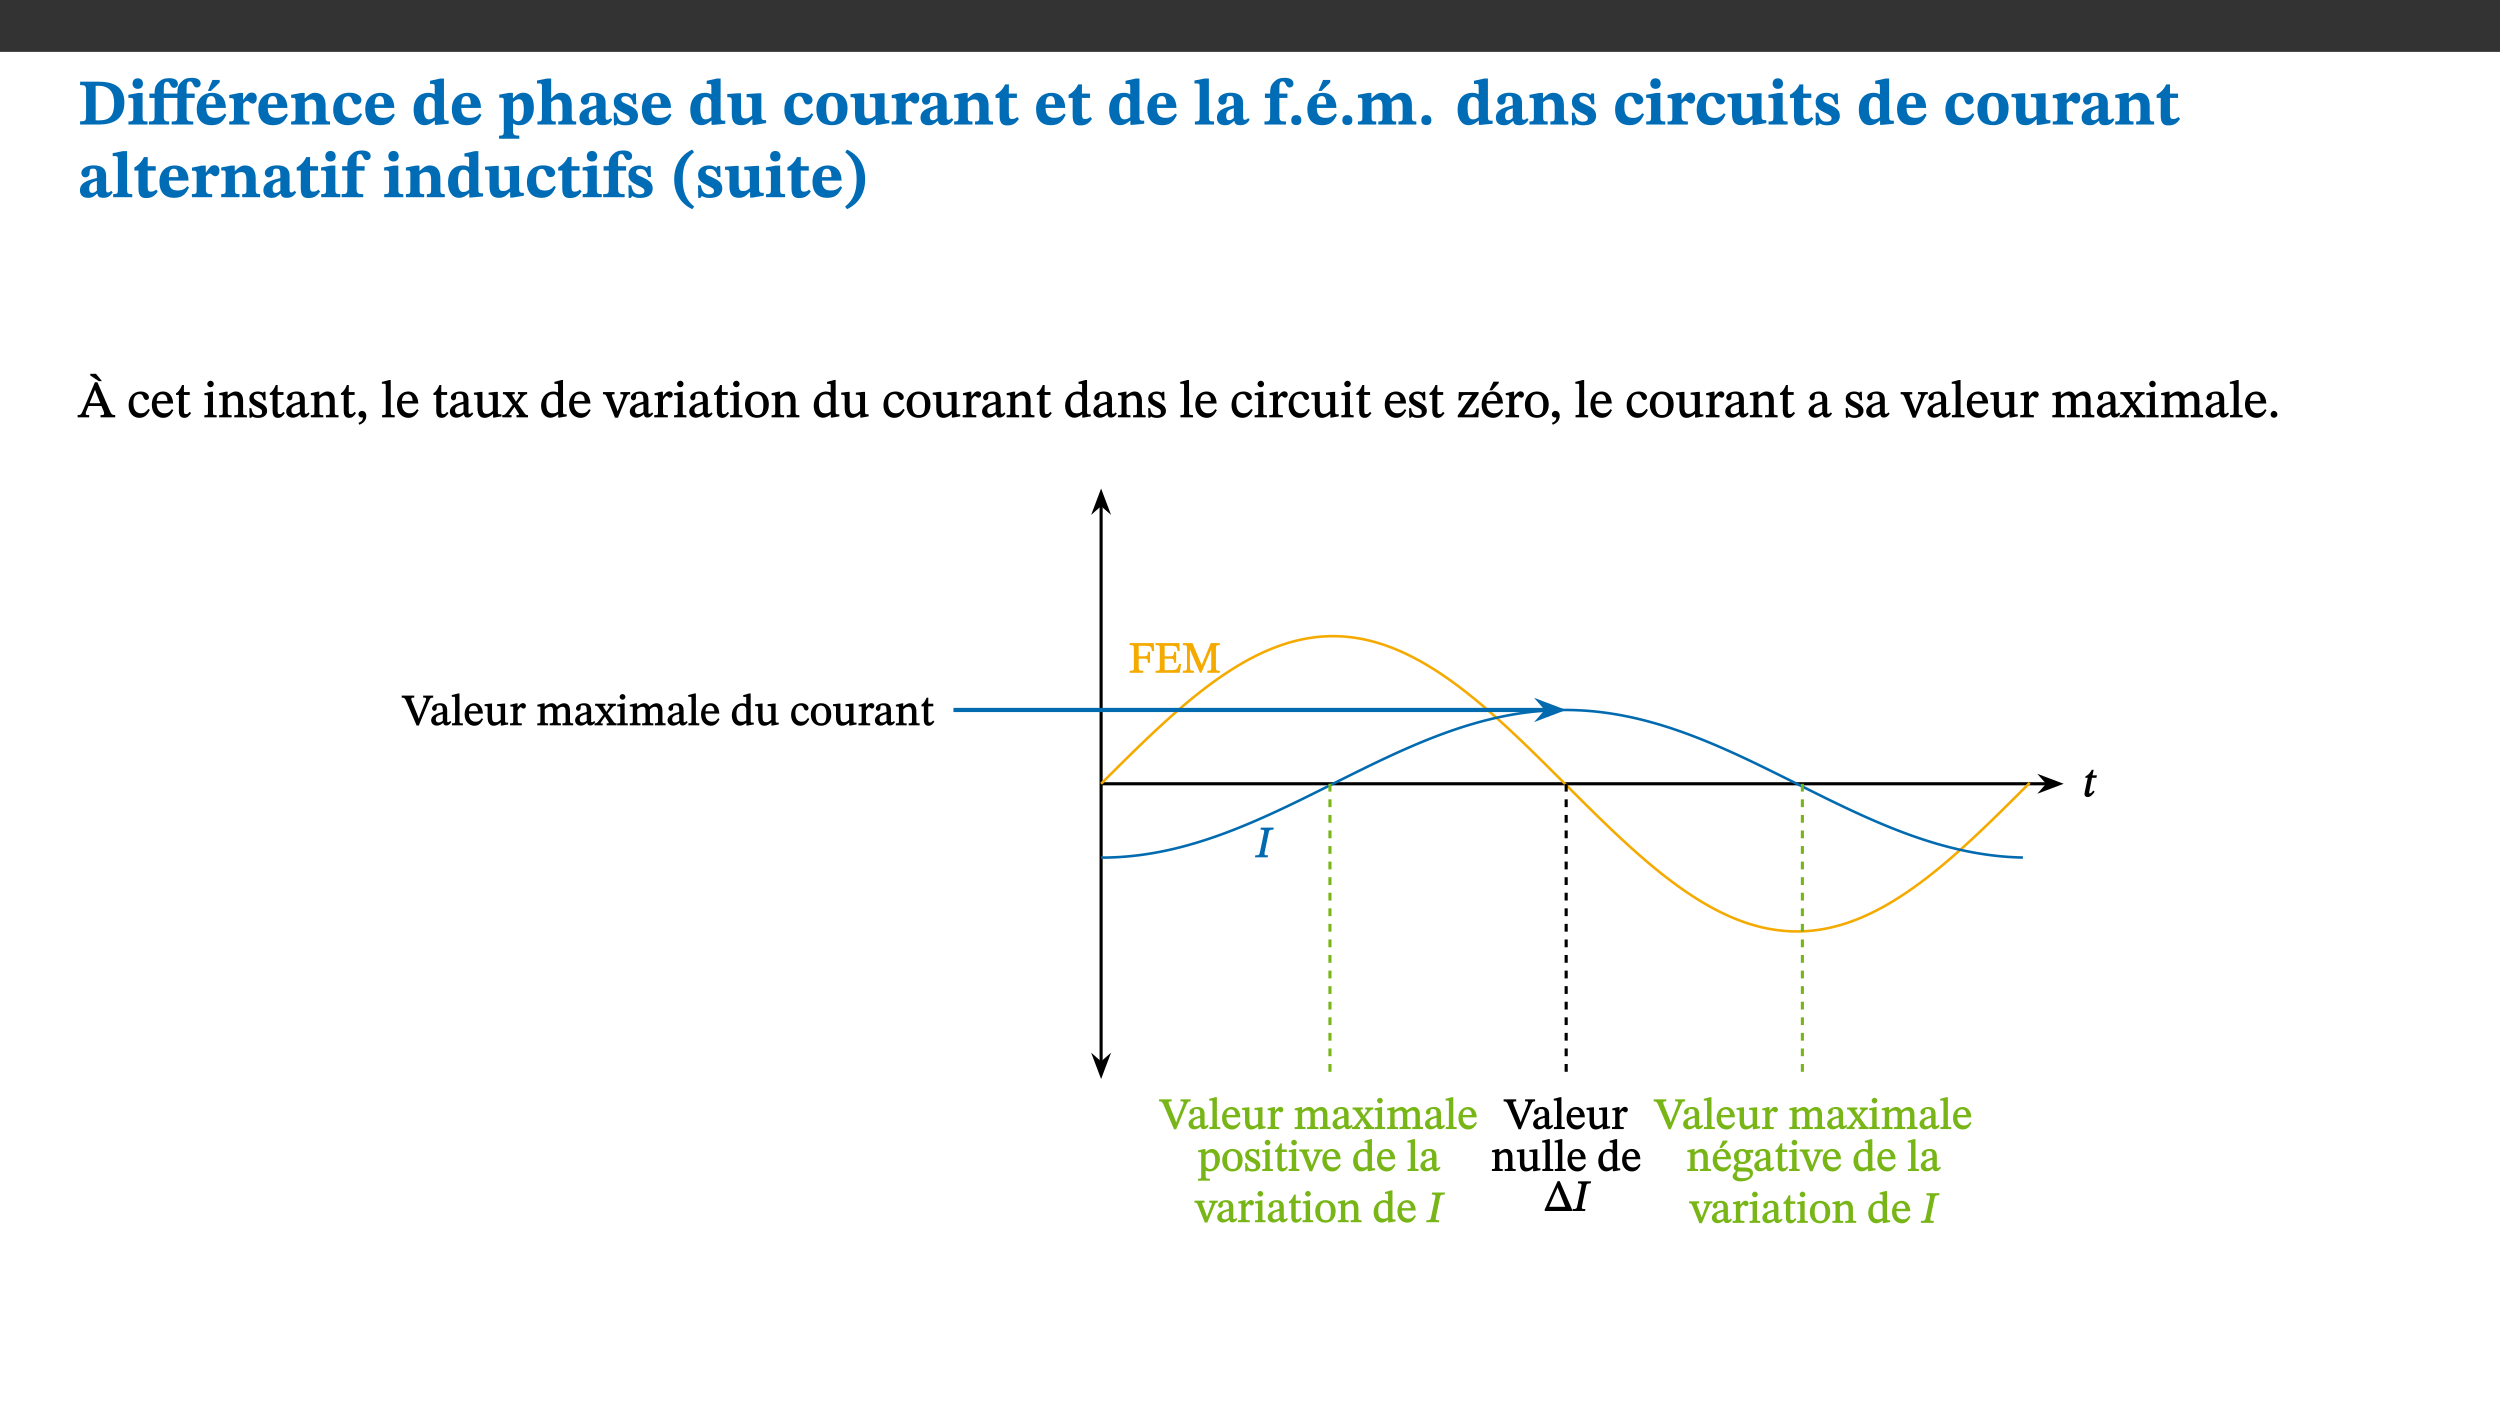 ﻿<?xml version="1.0" encoding="utf-8"?>
<svg xmlns="http://www.w3.org/2000/svg" xmlns:xlink="http://www.w3.org/1999/xlink" viewBox="0 0 960 540" version="1.1">
  <rect x="0" y="0" width="960" height="540" fill="#333333" stroke="none"/>
  <defs>
    <g>
      <symbol overflow="visible" id="glyph0-0">
        <path style="stroke:none;" d="M 7.938 -4.281 L 7.938 -4.688 C 7.938 -7.391 11.922 -9.312 11.922 -12.953 C 11.922 -15.531 9.766 -16.75 7.328 -16.75 C 4.828 -16.75 3.125 -15.234 3.125 -13.234 C 3.125 -12.062 3.594 -11.422 4.391 -11.422 C 4.984 -11.422 5.5 -11.828 5.5 -12.594 C 5.5 -13.531 4.984 -13.562 4.984 -14.375 C 4.984 -15.141 5.656 -15.641 7.109 -15.641 C 8.703 -15.641 9.688 -14.844 9.688 -12.891 C 9.688 -9.062 6.938 -8.156 6.938 -4.938 L 6.938 -4.219 L 7.938 -4.219 Z M 8.875 -1.266 C 8.875 -2.031 8.344 -2.828 7.484 -2.828 C 6.562 -2.828 6.016 -2.062 6.016 -1.266 C 6.016 -0.453 6.5 0.203 7.453 0.203 C 8.344 0.203 8.875 -0.469 8.875 -1.266 Z M 14.75 4.109 L 14.75 -19.625 L 0.25 -19.625 L 0.25 4.188 L 14.75 4.188 Z M 13.453 2.703 L 1.516 2.703 L 1.516 -18.188 L 13.453 -18.188 Z M 13.453 2.703 " />
      </symbol>
      <symbol overflow="visible" id="glyph0-1">
        <path style="stroke:none;" d="M 0.875 -16.359 L 0.875 -15.141 C 2.609 -15.141 3.172 -15.016 3.172 -13.188 L 3.172 -3.469 C 3.172 -1.438 2.906 -1.234 0.875 -1.234 L 0.875 0 L 8.109 0 C 13.484 0 17.875 -2.031 17.875 -8.5 C 17.875 -15.016 12.953 -16.453 8 -16.453 L 0.875 -16.453 Z M 6.844 -14.844 C 7.266 -14.875 7.516 -14.875 7.812 -14.875 C 12 -14.875 13.953 -12.547 13.953 -8.234 C 13.953 -2.719 11.703 -1.594 7.984 -1.594 C 7.625 -1.594 7.234 -1.594 6.844 -1.609 Z M 6.844 -14.844 " />
      </symbol>
      <symbol overflow="visible" id="glyph0-2">
        <path style="stroke:none;" d="M 7.781 -1.172 C 6.125 -1.172 5.875 -1.438 5.875 -2.875 L 5.875 -12.125 L 4.141 -12.125 L 0.422 -11.422 L 0.422 -10.234 C 0.422 -10.234 0.719 -10.266 1.062 -10.266 C 1.812 -10.266 2.328 -10.234 2.328 -9.125 L 2.328 -2.797 C 2.328 -1.391 2.062 -1.172 0.453 -1.172 L 0.453 0 L 7.781 0 Z M 4.016 -17.75 C 2.75 -17.75 2.031 -16.875 2.031 -15.719 C 2.031 -14.547 2.781 -13.703 4.016 -13.703 C 5.328 -13.703 6.016 -14.547 6.016 -15.734 C 6.016 -16.875 5.328 -17.75 4.016 -17.75 Z M 4.016 -17.75 " />
      </symbol>
      <symbol overflow="visible" id="glyph0-3">
        <path style="stroke:none;" d="M 0.328 -11.797 L 0.328 -10.203 L 2.328 -10.203 L 2.328 -3.297 C 2.328 -1.359 1.953 -1.172 0.156 -1.172 L 0.156 0 L 7.938 0 L 7.938 -1.172 C 6.375 -1.172 5.875 -1.359 5.875 -3.297 L 5.875 -10.203 L 11.078 -10.203 L 11.078 -3.391 C 11.078 -1.312 10.75 -1.172 8.891 -1.172 L 8.891 0 L 17.172 0 L 17.172 -1.172 C 15.047 -1.172 14.625 -1.406 14.625 -3.391 L 14.625 -10.203 L 17.719 -10.203 L 17.719 -11.891 L 14.625 -11.891 L 14.625 -13.953 C 14.625 -15.891 14.922 -16.547 15.891 -16.547 C 16.328 -16.547 16.609 -16.5 17.047 -15.594 C 17.5 -14.625 17.812 -14.219 18.578 -14.219 C 19.25 -14.219 20.016 -14.688 20.016 -15.719 C 20.016 -17.344 18.484 -17.938 16.656 -17.938 C 14.688 -17.938 13.562 -17.422 12.469 -16.25 C 11.203 -14.922 11.078 -13.734 11.078 -11.891 L 5.875 -11.891 L 5.875 -13.75 C 5.875 -15.828 6.219 -16.406 7.141 -16.406 C 7.578 -16.406 7.859 -16.359 8.297 -15.438 C 8.75 -14.469 9.062 -14.078 9.844 -14.078 C 10.5 -14.078 11.281 -14.547 11.281 -15.562 C 11.281 -17.203 9.859 -17.797 7.906 -17.797 C 5.953 -17.797 4.828 -17.25 3.719 -16.109 C 2.484 -14.75 2.328 -13.578 2.328 -11.891 L 0.328 -11.891 Z M 0.328 -11.797 " />
      </symbol>
      <symbol overflow="visible" id="glyph0-4">
        <path style="stroke:none;" d="M 11.469 -4.219 C 10.656 -3.203 9.672 -2.578 7.734 -2.578 C 5.625 -2.578 4.438 -3.547 4.438 -6.375 L 11.969 -6.375 C 11.922 -10.188 9.859 -12.188 6.734 -12.188 C 3.516 -12.188 0.797 -10.141 0.797 -5.875 C 0.797 -1.938 2.797 0.266 6.422 0.266 C 10.094 0.266 11.078 -1.703 12.172 -3.719 Z M 4.406 -7.609 C 4.516 -10.016 5 -10.922 6.391 -10.922 C 7.703 -10.922 8.078 -9.641 8.078 -7.703 L 4.406 -7.703 Z M 5.109 -12.906 L 6.266 -12.906 L 9.609 -16.188 L 9.609 -17.125 L 6.844 -17.125 L 5.062 -12.906 Z M 5.109 -12.906 " />
      </symbol>
      <symbol overflow="visible" id="glyph0-5">
        <path style="stroke:none;" d="M 5.828 -12.125 L 4.406 -12.125 L 0.516 -11.344 L 0.516 -10.141 C 0.516 -10.141 0.797 -10.156 1.281 -10.156 C 2.156 -10.156 2.328 -9.734 2.328 -8.844 L 2.328 -2.781 C 2.328 -1.391 2.109 -1.172 0.5 -1.172 L 0.5 0 L 8.281 0 L 8.281 -1.172 C 6.516 -1.172 5.875 -1.344 5.875 -2.953 L 5.875 -8 C 6.438 -8.656 6.969 -9.094 7.516 -9.094 C 7.906 -9.094 8.469 -8.047 9.562 -8.047 C 10.312 -8.047 11.078 -8.703 11.078 -10.141 C 11.078 -11.406 10.453 -12.266 9.172 -12.266 C 7.609 -12.266 7.234 -11.25 5.922 -9.547 L 5.828 -9.547 Z M 5.828 -12.125 " />
      </symbol>
      <symbol overflow="visible" id="glyph0-6">
        <path style="stroke:none;" d="M 11.469 -4.219 C 10.656 -3.203 9.672 -2.578 7.734 -2.578 C 5.625 -2.578 4.438 -3.547 4.438 -6.375 L 11.969 -6.375 C 11.922 -10.188 9.859 -12.188 6.734 -12.188 C 3.516 -12.188 0.797 -10.141 0.797 -5.875 C 0.797 -1.938 2.797 0.266 6.422 0.266 C 10.094 0.266 11.078 -1.703 12.172 -3.719 Z M 4.406 -7.609 C 4.516 -10.016 5 -10.922 6.391 -10.922 C 7.703 -10.922 8.078 -9.641 8.078 -7.703 L 4.406 -7.703 Z M 4.406 -7.609 " />
      </symbol>
      <symbol overflow="visible" id="glyph0-7">
        <path style="stroke:none;" d="M 13.859 -7.266 C 13.859 -10.531 12.344 -12.188 9.734 -12.188 C 8.25 -12.188 7.188 -11.297 5.953 -10.094 L 5.828 -10.094 L 5.828 -12.125 L 4.453 -12.125 L 0.641 -11.406 L 0.641 -10.234 C 0.641 -10.234 0.891 -10.266 1.312 -10.266 C 2 -10.266 2.328 -10.141 2.328 -9.219 L 2.328 -2.844 C 2.328 -1.484 2.25 -1.172 0.625 -1.172 L 0.625 0 L 7.656 0 L 7.656 -1.172 C 6.016 -1.172 5.891 -1.484 5.891 -2.844 L 5.891 -8.594 C 6.609 -9.188 7.281 -9.641 8.297 -9.641 C 9.609 -9.641 10.312 -9.047 10.312 -6.719 L 10.312 -2.844 C 10.312 -1.469 10.141 -1.172 8.672 -1.172 L 8.672 0 L 15.562 0 L 15.562 -1.172 C 14.125 -1.172 13.859 -1.484 13.859 -2.844 Z M 13.859 -7.266 " />
      </symbol>
      <symbol overflow="visible" id="glyph0-8">
        <path style="stroke:none;" d="M 11.219 -4.344 C 10.281 -3.141 9.344 -2.547 7.656 -2.547 C 5 -2.547 4.312 -4.016 4.312 -6.859 C 4.312 -9.484 4.906 -10.859 6.422 -10.859 C 8.672 -10.859 7.516 -7.703 9.812 -7.703 C 10.75 -7.703 11.594 -8.297 11.594 -9.391 C 11.594 -10.922 9.906 -12.219 7.062 -12.219 C 2.781 -12.219 0.766 -9.422 0.766 -5.672 C 0.766 -1.812 2.906 0.266 6.344 0.266 C 9.672 0.266 10.859 -1.688 11.875 -3.922 Z M 11.219 -4.344 " />
      </symbol>
      <symbol overflow="visible" id="glyph0-9">
        <path style="stroke:none;" d="M 14.25 -0.375 L 14.25 -1.484 L 13.734 -1.484 C 12.812 -1.484 12.438 -1.641 12.438 -2.906 L 12.438 -17.672 L 11.047 -17.672 L 7.094 -16.797 L 7.094 -15.594 C 7.094 -15.594 7.562 -15.594 7.812 -15.594 C 8.75 -15.594 8.891 -15.469 8.891 -14.375 L 8.891 -11.641 L 8.828 -11.641 C 8 -12.047 7.188 -12.188 6.422 -12.188 C 3.297 -12.188 0.797 -10.141 0.797 -5.578 C 0.797 -2.406 2.188 0.25 5.031 0.25 C 6.672 0.25 7.906 -0.672 8.797 -1.469 L 8.953 -1.469 L 8.953 0.125 L 9.812 0.125 L 14.25 -0.297 Z M 8.891 -2.844 C 8.078 -2.281 7.578 -1.984 6.609 -1.984 C 5.297 -1.984 4.641 -3.203 4.641 -6.312 C 4.641 -9.297 5.406 -10.562 6.672 -10.562 C 8.031 -10.562 8.672 -9.672 8.891 -8.766 Z M 8.891 -2.844 " />
      </symbol>
      <symbol overflow="visible" id="glyph0-10">
        <path style="stroke:none;" d="M 5.656 -12.172 L 4.234 -12.172 L 0.422 -11.469 L 0.422 -10.281 C 0.422 -10.281 0.891 -10.312 1.219 -10.312 C 2.031 -10.312 2.156 -10.062 2.156 -9.062 L 2.156 2.609 C 2.156 3.984 1.906 4.281 0.344 4.281 L 0.344 5.453 L 8.109 5.453 L 8.109 4.266 C 6.172 4.266 5.703 4.047 5.703 2.422 L 5.703 -0.375 L 5.797 -0.375 C 6.547 0.094 7.281 0.266 8.234 0.266 C 11.219 0.266 13.703 -2.328 13.703 -6.547 C 13.703 -10.438 12.094 -12.219 9.719 -12.219 C 8.078 -12.219 7.062 -11.406 5.797 -10.141 L 5.656 -10.141 Z M 5.703 -8.531 C 6.219 -9.047 6.984 -9.719 7.984 -9.719 C 9.188 -9.719 9.844 -8.703 9.844 -5.844 C 9.844 -2.375 8.891 -1.281 7.609 -1.281 C 6.609 -1.281 6.047 -1.984 5.703 -2.5 Z M 5.703 -8.531 " />
      </symbol>
      <symbol overflow="visible" id="glyph0-11">
        <path style="stroke:none;" d="M 5.828 -8.594 C 6.812 -9.422 7.391 -9.641 8.25 -9.641 C 10.094 -9.641 10.156 -8.078 10.156 -6.188 L 10.156 -2.781 C 10.156 -1.531 10.094 -1.172 8.547 -1.172 L 8.547 0 L 15.438 0 L 15.438 -1.172 C 13.984 -1.172 13.703 -1.516 13.703 -2.844 L 13.703 -7.391 C 13.703 -10.484 12.312 -12.188 9.766 -12.188 C 8.25 -12.188 7.281 -11.5 5.953 -10.109 L 5.828 -10.109 L 5.828 -17.672 L 4.281 -17.672 L 0.375 -16.906 L 0.375 -15.734 C 0.375 -15.734 0.688 -15.781 1.094 -15.781 C 1.766 -15.781 2.281 -15.734 2.281 -14.875 L 2.281 -2.656 C 2.281 -1.281 1.891 -1.172 0.547 -1.172 L 0.547 0 L 7.609 0 L 7.609 -1.172 C 5.922 -1.172 5.828 -1.562 5.828 -2.75 Z M 5.828 -8.594 " />
      </symbol>
      <symbol overflow="visible" id="glyph0-12">
        <path style="stroke:none;" d="M 7.484 -1.391 C 7.703 -0.25 8.203 0.25 9.844 0.25 C 11.703 0.25 12.547 -0.562 13.406 -1.859 L 12.812 -2.453 C 12.438 -2.078 12.016 -1.812 11.625 -1.812 C 11.109 -1.812 10.859 -1.906 10.859 -2.906 L 10.859 -8.281 C 10.859 -11 9.141 -12.219 6.047 -12.219 C 3.172 -12.219 1.359 -10.828 1.359 -9.344 C 1.359 -8.234 2.156 -7.609 2.875 -7.609 C 3.734 -7.609 4.516 -8.125 4.516 -9.266 C 4.516 -10.688 4.781 -10.953 5.781 -10.953 C 6.969 -10.953 7.312 -10.578 7.312 -8.469 L 7.312 -7.391 C 4.953 -6.688 0.812 -6.078 0.812 -2.625 C 0.812 -0.625 2.125 0.266 3.938 0.266 C 5.656 0.266 6.188 -0.344 7.328 -1.312 L 7.484 -1.312 Z M 7.312 -2.547 C 6.594 -1.859 6.141 -1.656 5.5 -1.656 C 4.734 -1.656 4.359 -2.109 4.359 -3.328 C 4.359 -5.172 5.375 -5.656 7.312 -6.25 Z M 7.312 -2.547 " />
      </symbol>
      <symbol overflow="visible" id="glyph0-13">
        <path style="stroke:none;" d="M 0.891 -4.453 L 0.984 0.297 L 1.766 0.297 L 2.297 -0.391 L 2.484 -0.391 C 3.125 -0.078 3.797 0.297 5.328 0.297 C 7.875 0.297 10.203 -0.562 10.203 -3.375 C 10.203 -5.594 8.672 -6.5 6.547 -7.516 C 4.812 -8.344 3.812 -8.547 3.812 -9.609 C 3.812 -10.328 4.312 -10.859 5.484 -10.859 C 6.812 -10.859 7.75 -10.203 8.453 -7.75 L 9.516 -7.75 L 9.422 -11.969 L 8.422 -11.969 L 8.047 -11.344 L 7.906 -11.344 C 7.516 -11.594 6.609 -12.188 5.156 -12.188 C 2.484 -12.188 0.922 -10.797 0.922 -8.719 C 0.922 -6.547 2.109 -5.672 4.219 -4.656 C 6.547 -3.562 7.031 -3.172 7.031 -2.375 C 7.031 -1.438 6.219 -1.094 5.062 -1.094 C 3.266 -1.094 2.453 -2.125 1.953 -4.562 L 0.875 -4.562 Z M 0.891 -4.453 " />
      </symbol>
      <symbol overflow="visible" id="glyph0-14">
        <path style="stroke:none;" d="M 15.234 -1.656 L 15.094 -1.656 C 13.75 -1.656 13.406 -1.859 13.406 -3.422 L 13.406 -12.016 L 12.391 -12.016 L 7.75 -11.703 L 7.75 -10.5 C 9.391 -10.5 9.859 -10.5 9.859 -9.062 L 9.859 -3.438 C 8.953 -2.672 8.375 -2.359 7.328 -2.359 C 6.266 -2.359 5.594 -2.547 5.594 -4.906 L 5.594 -12.016 L 4.438 -12.016 L 0.328 -11.703 L 0.328 -10.5 C 1.656 -10.484 2.062 -10.5 2.062 -8.969 L 2.062 -4.188 C 2.062 -0.922 3.25 0.25 5.719 0.25 C 7.391 0.25 8.281 -0.344 9.844 -2 L 9.984 -2 L 9.984 0.156 L 10.953 0.156 L 15.234 -0.562 Z M 15.234 -1.656 " />
      </symbol>
      <symbol overflow="visible" id="glyph0-15">
        <path style="stroke:none;" d="M 6.859 -12.188 C 2.703 -12.188 0.797 -9.484 0.797 -6.016 C 0.797 -1.703 2.906 0.25 6.797 0.25 C 10.688 0.25 12.781 -2.062 12.781 -6.297 C 12.781 -9.859 10.828 -12.188 6.859 -12.188 Z M 6.672 -10.828 C 8.297 -10.828 9.016 -9.188 9.016 -6.094 C 9.016 -2.672 8.5 -1.141 6.859 -1.141 C 5.25 -1.141 4.562 -2.719 4.562 -6.266 C 4.562 -9.094 5.078 -10.828 6.672 -10.828 Z M 6.672 -10.828 " />
      </symbol>
      <symbol overflow="visible" id="glyph0-16">
        <path style="stroke:none;" d="M 8.844 -2.922 C 8.25 -2.422 7.828 -2.125 6.859 -2.125 C 5.922 -2.125 5.625 -2.5 5.625 -4.312 L 5.625 -10.203 L 8.719 -10.203 L 8.719 -11.891 L 5.625 -11.891 L 5.656 -15.406 L 4.188 -15.406 C 3.172 -13.234 1.906 -12.234 0.516 -11.406 L 0.516 -10.203 L 2.078 -10.203 L 2.078 -3.438 C 2.078 -0.594 3.047 0.344 4.984 0.344 C 7.578 0.344 8.453 -0.766 9.516 -2.156 Z M 8.844 -2.922 " />
      </symbol>
      <symbol overflow="visible" id="glyph0-17">
        <path style="stroke:none;" d="M 7.812 -1.172 C 6.016 -1.172 5.828 -1.438 5.828 -2.844 L 5.828 -17.672 L 4.188 -17.672 L 0.297 -16.906 L 0.297 -15.766 C 0.297 -15.766 0.672 -15.781 1.062 -15.781 C 1.688 -15.781 2.281 -15.766 2.281 -14.812 L 2.281 -2.844 C 2.281 -1.484 2.109 -1.172 0.469 -1.172 L 0.469 0 L 7.812 0 Z M 7.812 -1.172 " />
      </symbol>
      <symbol overflow="visible" id="glyph0-18">
        <path style="stroke:none;" d="M 0.328 -11.797 L 0.328 -10.203 L 2.328 -10.203 L 2.328 -3.391 C 2.328 -1.312 2 -1.172 0.156 -1.172 L 0.156 0 L 8.422 0 L 8.422 -1.172 C 6.297 -1.172 5.875 -1.406 5.875 -3.391 L 5.875 -10.203 L 8.969 -10.203 L 8.969 -11.891 L 5.875 -11.891 L 5.875 -13.953 C 5.875 -15.891 6.172 -16.547 7.141 -16.547 C 7.578 -16.547 7.859 -16.5 8.297 -15.594 C 8.75 -14.625 9.062 -14.219 9.844 -14.219 C 10.5 -14.219 11.281 -14.688 11.281 -15.719 C 11.281 -17.344 9.734 -17.938 7.906 -17.938 C 5.953 -17.938 4.812 -17.422 3.719 -16.25 C 2.453 -14.922 2.328 -13.734 2.328 -11.891 L 0.328 -11.891 Z M 0.328 -11.797 " />
      </symbol>
      <symbol overflow="visible" id="glyph0-19">
        <path style="stroke:none;" d="M 5.328 -1.609 C 5.359 -2.797 4.656 -3.625 3.422 -3.625 C 2.078 -3.625 1.484 -2.797 1.484 -1.641 C 1.484 -0.469 2.125 0.203 3.422 0.203 C 4.703 0.203 5.297 -0.422 5.328 -1.609 Z M 5.328 -1.609 " />
      </symbol>
      <symbol overflow="visible" id="glyph0-20">
        <path style="stroke:none;" d="M 13.609 -7.266 C 13.609 -7.734 13.578 -8.172 13.531 -8.547 C 14.172 -9.188 15.062 -9.641 15.984 -9.641 C 17.156 -9.641 17.797 -9.047 17.797 -6.719 L 17.797 -2.844 C 17.797 -1.469 17.641 -1.172 16.188 -1.172 L 16.188 0 L 23.047 0 L 23.047 -1.172 C 21.609 -1.172 21.344 -1.484 21.344 -2.844 L 21.344 -7.266 C 21.344 -10.531 19.844 -12.188 17.516 -12.188 C 15.859 -12.188 14.578 -11.156 13.375 -9.938 L 13.203 -9.938 C 12.688 -11.453 11.375 -12.188 9.781 -12.188 C 8.047 -12.188 7.016 -11.125 5.953 -10.094 L 5.797 -10.094 L 5.797 -12.125 L 4.453 -12.125 L 0.641 -11.406 L 0.641 -10.234 C 0.641 -10.234 0.891 -10.266 1.312 -10.266 C 2 -10.266 2.328 -10.141 2.328 -9.219 L 2.328 -2.844 C 2.328 -1.484 2.25 -1.172 0.625 -1.172 L 0.625 0 L 7.656 0 L 7.656 -1.172 C 6.016 -1.172 5.875 -1.484 5.875 -2.844 L 5.875 -8.578 C 6.547 -9.25 7.328 -9.641 8.234 -9.641 C 9.391 -9.641 10.062 -9.047 10.062 -6.719 L 10.062 -2.844 C 10.062 -1.469 9.938 -1.172 8.453 -1.172 L 8.453 0 L 15.312 0 L 15.312 -1.172 C 13.875 -1.172 13.609 -1.484 13.609 -2.844 Z M 13.609 -7.266 " />
      </symbol>
      <symbol overflow="visible" id="glyph0-21">
        <path style="stroke:none;" d="M 1.734 -6.859 C 1.734 -1.406 4.312 2.547 8.656 4.609 L 9.422 3.625 C 6.391 1.188 5 -1.891 5 -6.859 C 5 -11.797 6.312 -14.812 9.344 -17.266 L 8.656 -18.266 C 4.312 -16.234 1.734 -12.266 1.734 -6.859 Z M 1.734 -6.859 " />
      </symbol>
      <symbol overflow="visible" id="glyph0-22">
        <path style="stroke:none;" d="M 8.25 -6.859 C 8.25 -12.266 5.672 -16.234 1.312 -18.266 L 0.625 -17.266 C 3.672 -14.812 4.984 -11.797 4.984 -6.859 C 4.984 -1.891 3.594 1.188 0.547 3.625 L 1.312 4.609 C 5.672 2.547 8.25 -1.406 8.25 -6.859 Z M 8.25 -6.859 " />
      </symbol>
      <symbol overflow="visible" id="glyph1-0">
        <path style="stroke:none;" d="M 6.5 -3.5 L 6.5 -3.828 C 6.5 -6 9.703 -7.547 9.703 -10.484 C 9.703 -12.547 7.844 -13.594 5.891 -13.594 C 3.891 -13.594 2.375 -12.312 2.375 -10.703 C 2.375 -9.766 2.891 -9.188 3.531 -9.188 C 4 -9.188 4.547 -9.562 4.547 -10.188 C 4.547 -10.938 4.125 -10.953 4.125 -11.609 C 4.125 -12.234 4.547 -12.578 5.719 -12.578 C 7 -12.578 7.656 -12 7.656 -10.422 C 7.656 -7.344 5.438 -6.609 5.438 -4.031 L 5.438 -3.391 L 6.5 -3.391 Z M 7.25 -1.078 C 7.25 -1.688 6.719 -2.391 6.016 -2.391 C 5.281 -2.391 4.703 -1.719 4.703 -1.078 C 4.703 -0.422 5.219 0.156 6 0.156 C 6.719 0.156 7.25 -0.438 7.25 -1.078 Z M 11.969 3.25 L 11.969 -15.891 L 0.062 -15.891 L 0.062 3.359 L 11.969 3.359 Z M 10.812 2.047 L 1.328 2.047 L 1.328 -14.625 L 10.672 -14.625 L 10.672 2.047 Z M 10.812 2.047 " />
      </symbol>
      <symbol overflow="visible" id="glyph1-1">
        <path style="stroke:none;" d="M 14.344 -0.125 L 14.344 -0.859 C 13.141 -0.859 12.875 -1.172 12.297 -2.484 L 7.516 -13.453 L 6.547 -13.453 L 2.266 -3.312 C 1.312 -1.031 1.172 -0.859 -0.078 -0.859 L -0.078 0 L 4.359 0 L 4.359 -0.859 C 3.312 -0.859 3.031 -0.844 3.031 -1.391 C 3.031 -1.75 3.125 -2.047 3.25 -2.375 L 4.078 -4.359 L 9.047 -4.359 L 9.766 -2.688 C 10.016 -2.094 10.094 -1.734 10.094 -1.453 C 10.094 -0.75 9.469 -0.859 8.719 -0.859 L 8.719 0 L 14.344 0 Z M 8.828 -5.422 L 4.5 -5.422 L 6.656 -10.734 L 6.531 -10.734 L 8.625 -5.422 Z M 6.891 -16.719 L 4.766 -16.719 L 4.766 -16.094 L 8.016 -13.906 L 9.266 -13.906 L 6.953 -16.719 Z M 6.891 -16.719 " />
      </symbol>
      <symbol overflow="visible" id="glyph1-2">
        <path style="stroke:none;" d="M 8.031 -3.172 C 7.125 -2.016 6.547 -1.547 5.266 -1.547 C 3.203 -1.547 2.344 -3.125 2.344 -5.562 C 2.344 -7.844 3.203 -8.922 4.828 -8.922 C 6.531 -8.922 5.875 -6.656 7.344 -6.656 C 7.906 -6.656 8.312 -7.094 8.312 -7.672 C 8.312 -8.828 7.031 -9.922 5.156 -9.922 C 2.297 -9.922 0.516 -7.75 0.516 -4.625 C 0.516 -1.859 2.156 0.203 4.641 0.203 C 6.766 0.203 7.875 -1.172 8.672 -2.844 L 8.094 -3.266 Z M 8.031 -3.172 " />
      </symbol>
      <symbol overflow="visible" id="glyph1-3">
        <path style="stroke:none;" d="M 8.172 -3.062 C 7.531 -2.234 7.016 -1.547 5.406 -1.547 C 3.812 -1.547 2.406 -2.672 2.406 -5.297 L 8.719 -5.297 C 8.609 -8.203 7.047 -9.922 4.875 -9.922 C 2.547 -9.922 0.531 -8.188 0.531 -4.859 C 0.531 -1.656 2.531 0.203 4.922 0.203 C 6.969 0.203 8.047 -1.172 8.812 -2.75 L 8.234 -3.172 Z M 2.391 -6.156 C 2.547 -8.016 3.234 -8.859 4.578 -8.859 C 6 -8.859 6.516 -7.625 6.547 -6.297 L 2.406 -6.297 Z M 2.391 -6.156 " />
      </symbol>
      <symbol overflow="visible" id="glyph1-4">
        <path style="stroke:none;" d="M 5.734 -2.016 C 5.234 -1.453 5.078 -1.234 4.438 -1.234 C 3.672 -1.234 3.609 -1.578 3.609 -2.984 L 3.609 -8.594 L 5.859 -8.594 L 5.859 -9.688 L 3.609 -9.688 L 3.625 -12.406 L 2.906 -12.406 C 2.125 -10.578 1.578 -9.844 0.594 -9.25 L 0.594 -8.594 L 1.688 -8.594 L 1.688 -2.438 C 1.688 -0.641 2.406 0.203 3.75 0.203 C 5.016 0.203 5.516 -0.438 6.391 -1.641 L 5.812 -2.109 Z M 5.734 -2.016 " />
      </symbol>
      <symbol overflow="visible" id="glyph1-5">
        <path style="stroke:none;" d="M 2.891 -14.062 C 2.188 -14.062 1.609 -13.406 1.609 -12.812 C 1.609 -12.188 2.219 -11.547 2.891 -11.547 C 3.578 -11.547 4.141 -12.188 4.141 -12.812 C 4.141 -13.406 3.578 -14.062 2.891 -14.062 Z M 5.125 -0.812 C 3.781 -0.812 3.812 -0.969 3.812 -2.125 L 3.812 -9.859 L 3.172 -9.859 L 0.516 -9.281 L 0.516 -8.594 L 0.734 -8.5 C 0.734 -8.5 0.875 -8.5 1.156 -8.5 C 1.734 -8.5 1.891 -8.547 1.891 -7.688 L 1.891 -2.125 C 1.891 -1 1.969 -0.812 0.5 -0.812 L 0.5 0 L 5.234 0 L 5.234 -0.812 Z M 5.125 -0.812 " />
      </symbol>
      <symbol overflow="visible" id="glyph1-6">
        <path style="stroke:none;" d="M 9.703 -6.234 C 9.703 -8.531 8.719 -9.922 6.906 -9.922 C 5.656 -9.922 4.688 -9.156 3.641 -8.25 L 3.75 -8.25 L 3.766 -9.859 L 3.188 -9.859 L 0.516 -9.266 L 0.516 -8.562 L 0.734 -8.484 C 0.734 -8.484 0.859 -8.484 1.188 -8.484 C 1.734 -8.484 1.891 -8.453 1.891 -7.734 L 1.891 -2.125 C 1.891 -1.016 1.969 -0.812 0.5 -0.812 L 0.5 0 L 5.312 0 L 5.312 -0.812 C 3.766 -0.812 3.812 -1.016 3.812 -2.125 L 3.812 -7.188 C 4.359 -7.703 5.016 -8.391 6.094 -8.391 C 7 -8.391 7.797 -8.125 7.797 -5.734 L 7.797 -2.125 C 7.797 -1.016 7.875 -0.812 6.312 -0.812 L 6.312 0 L 11.172 0 L 11.172 -0.812 C 9.719 -0.812 9.703 -1.016 9.703 -2.125 Z M 9.703 -6.234 " />
      </symbol>
      <symbol overflow="visible" id="glyph1-7">
        <path style="stroke:none;" d="M 0.641 -3.391 L 0.703 0.156 L 1.297 0.156 L 1.719 -0.297 C 2.234 -0.078 2.828 0.219 3.984 0.219 C 5.781 0.219 7.453 -0.625 7.453 -2.484 C 7.453 -3.969 6.438 -4.797 4.625 -5.75 C 2.953 -6.609 2.328 -7.016 2.328 -7.797 C 2.328 -8.688 2.906 -8.984 3.828 -8.984 C 5.047 -8.984 5.641 -8.531 6.094 -6.516 L 6.891 -6.516 L 6.812 -9.828 L 6.219 -9.828 L 5.875 -9.406 L 5.938 -9.406 C 5.438 -9.641 4.844 -9.922 3.844 -9.922 C 2.125 -9.922 0.656 -8.906 0.656 -7.266 C 0.656 -5.797 1.516 -5.016 3.328 -4.109 L 3.422 -4.062 C 5.281 -3.141 5.516 -2.891 5.516 -1.953 C 5.516 -1.016 4.938 -0.781 3.938 -0.781 C 2.469 -0.781 1.828 -1.328 1.391 -3.531 L 0.641 -3.531 Z M 0.641 -3.391 " />
      </symbol>
      <symbol overflow="visible" id="glyph1-8">
        <path style="stroke:none;" d="M 6 -1.359 C 6.109 -0.484 6.453 0.094 7.328 0.094 C 8.344 0.094 8.906 -0.359 9.641 -1.422 L 9.156 -1.906 C 8.812 -1.516 8.625 -1.359 8.25 -1.359 C 7.828 -1.359 7.766 -1.375 7.766 -2.188 L 7.766 -6.719 C 7.766 -8.781 6.828 -9.922 4.656 -9.922 C 2.484 -9.922 1.016 -8.703 1.016 -7.594 C 1.016 -6.938 1.594 -6.516 1.984 -6.516 C 2.547 -6.516 2.984 -6.938 2.984 -7.547 C 2.984 -8.75 3.062 -9.047 4.203 -9.047 C 5.406 -9.047 5.859 -8.5 5.859 -6.766 L 5.859 -6 C 4.281 -5.5 0.625 -4.844 0.625 -2.219 C 0.625 -0.938 1.594 0.141 3.125 0.141 C 4.406 0.141 5.203 -0.453 6.094 -1.234 L 6.016 -1.234 Z M 5.891 -2.047 C 5.219 -1.5 4.609 -1.219 3.938 -1.219 C 3.094 -1.219 2.625 -1.688 2.625 -2.688 C 2.625 -4.25 4.188 -4.656 5.859 -5.078 L 5.859 -2.016 Z M 5.891 -2.047 " />
      </symbol>
      <symbol overflow="visible" id="glyph1-9">
        <path style="stroke:none;" d="M 1.469 2.828 C 2.266 2.469 4.062 1.672 4.062 -0.578 C 4.062 -1.672 3.406 -2.469 2.406 -2.469 C 1.609 -2.469 1.031 -1.797 1.031 -1.156 C 1.031 -0.578 1.5 0.047 2.266 0.047 C 2.484 0.047 2.672 0 2.75 -0.016 C 2.75 1.422 1.969 1.75 1.062 2.125 L 1.422 2.875 Z M 1.469 2.828 " />
      </symbol>
      <symbol overflow="visible" id="glyph1-10">
        <path style="stroke:none;" d="M 5.172 -0.844 C 3.75 -0.844 3.766 -0.969 3.766 -2.125 L 3.766 -14.328 L 3.141 -14.328 L 0.375 -13.594 L 0.375 -12.953 L 0.594 -12.875 C 0.594 -12.875 0.812 -12.875 1.156 -12.875 C 1.656 -12.875 1.859 -12.953 1.859 -12.125 L 1.859 -2.125 C 1.859 -1.016 1.906 -0.844 0.453 -0.844 L 0.453 0 L 5.297 0 L 5.297 -0.844 Z M 5.172 -0.844 " />
      </symbol>
      <symbol overflow="visible" id="glyph1-11">
        <path style="stroke:none;" d="M 10.75 -1.156 L 10.562 -1.156 C 9.609 -1.156 9.484 -1.156 9.484 -2.328 L 9.484 -9.781 L 8.891 -9.781 L 5.953 -9.484 L 5.953 -8.672 C 7.375 -8.672 7.562 -8.688 7.562 -7.625 L 7.562 -2.453 C 6.812 -1.797 6.281 -1.328 5.266 -1.328 C 4.219 -1.328 3.578 -1.797 3.578 -3.828 L 3.578 -9.781 L 3.031 -9.781 L 0.312 -9.469 L 0.312 -8.672 C 1.531 -8.641 1.672 -8.688 1.672 -7.609 L 1.672 -3.562 C 1.672 -0.859 2.766 0.203 4.422 0.203 C 5.703 0.203 6.719 -0.438 7.734 -1.438 L 7.656 -1.438 L 7.656 0.094 L 8.234 0.094 L 10.875 -0.375 L 10.875 -1.156 Z M 10.75 -1.156 " />
      </symbol>
      <symbol overflow="visible" id="glyph1-12">
        <path style="stroke:none;" d="M 9.719 -0.125 L 9.719 -0.844 C 8.859 -0.844 8.641 -1.156 8.094 -1.953 L 5.719 -5.312 L 7.75 -7.953 C 8.203 -8.531 8.594 -8.844 9.391 -8.844 L 9.391 -9.688 L 5.844 -9.688 L 5.844 -8.859 C 6.609 -8.859 6.656 -8.812 6.656 -8.5 C 6.656 -8.188 6.516 -7.984 5.969 -7.25 L 5.062 -5.938 L 5.125 -5.938 L 4.656 -6.766 C 3.984 -7.891 3.672 -8.203 3.672 -8.531 C 3.672 -8.828 3.859 -8.859 4.625 -8.859 L 4.625 -9.688 L 0.078 -9.688 L 0.078 -8.844 C 1.031 -8.844 1.172 -8.688 1.875 -7.688 L 3.859 -4.828 L 1.547 -1.797 C 0.891 -1.016 0.641 -0.844 -0.172 -0.844 L -0.172 0 L 3.406 0 L 3.406 -0.844 C 2.625 -0.844 2.516 -0.781 2.516 -1 C 2.516 -1.156 2.75 -1.438 2.953 -1.75 L 4.562 -4.062 L 4.5 -4.062 L 4.875 -3.406 L 6.141 -1.469 C 6.234 -1.312 6.234 -1.281 6.234 -1.141 C 6.234 -0.797 6.141 -0.844 5.297 -0.844 L 5.297 0 L 9.719 0 Z M 9.719 -0.125 " />
      </symbol>
      <symbol overflow="visible" id="glyph1-13">
        <path style="stroke:none;" d="M 10.359 -0.484 L 10.359 -1.156 L 9.828 -1.156 C 9.078 -1.156 8.938 -1.219 8.938 -2.25 L 8.938 -14.328 L 8.281 -14.328 L 5.641 -13.594 L 5.641 -12.922 L 5.859 -12.844 C 5.859 -12.844 6.109 -12.844 6.297 -12.844 C 7.078 -12.844 7.031 -12.797 7.031 -11.906 L 7.031 -9.547 C 6.641 -9.734 5.891 -9.922 5.234 -9.922 C 2.734 -9.922 0.516 -7.766 0.516 -4.484 C 0.516 -1.938 1.812 0.156 4.062 0.156 C 5.375 0.156 6.469 -0.641 7.188 -1.281 L 7.094 -1.281 L 7.094 0.094 L 7.688 0.094 L 10.359 -0.375 Z M 7.078 -2.234 C 6.375 -1.75 5.938 -1.531 5 -1.531 C 3.312 -1.531 2.516 -2.516 2.516 -5.266 C 2.516 -7.766 3.531 -8.859 5.203 -8.859 C 6.438 -8.859 6.875 -8.203 7.031 -7.391 L 7.031 -2.219 Z M 7.078 -2.234 " />
      </symbol>
      <symbol overflow="visible" id="glyph1-14">
        <path style="stroke:none;" d="M 9.922 -9.688 L 6.297 -9.688 L 6.297 -8.844 C 7.156 -8.844 7.438 -8.859 7.438 -8.422 C 7.438 -8.109 7.312 -7.875 7.297 -7.766 L 5.578 -3.266 L 5.203 -2.188 L 5.266 -2.188 L 4.922 -3.25 L 3.234 -7.688 C 3.109 -7.969 3.031 -8.203 3.031 -8.469 C 3.031 -8.781 3.172 -8.844 4.062 -8.844 L 4.062 -9.688 L -0.391 -9.688 L -0.391 -8.844 C 0.594 -8.844 0.703 -8.75 1.219 -7.516 L 4.219 0.125 L 5.359 0.125 L 8.547 -7.656 C 8.938 -8.688 9.141 -8.844 10.047 -8.844 L 10.047 -9.688 Z M 9.922 -9.688 " />
      </symbol>
      <symbol overflow="visible" id="glyph1-15">
        <path style="stroke:none;" d="M 3.641 -9.859 L 3.172 -9.859 L 0.562 -9.25 L 0.562 -8.562 L 0.781 -8.484 C 0.781 -8.484 0.922 -8.484 1.312 -8.484 C 2.031 -8.484 1.891 -8.25 1.891 -7.531 L 1.891 -2.047 C 1.891 -0.938 1.891 -0.844 0.438 -0.844 L 0.438 0 L 5.672 0 L 5.672 -0.844 C 4.062 -0.844 3.812 -0.891 3.812 -2.156 L 3.812 -6.672 C 4.25 -7.406 4.797 -8.203 5.266 -8.203 C 5.5 -8.203 5.891 -7.531 6.547 -7.531 C 7 -7.531 7.547 -7.969 7.547 -8.719 C 7.547 -9.406 7.047 -9.984 6.281 -9.984 C 5.312 -9.984 4.625 -9.25 3.625 -7.812 L 3.766 -7.812 L 3.766 -9.859 Z M 3.641 -9.859 " />
      </symbol>
      <symbol overflow="visible" id="glyph1-16">
        <path style="stroke:none;" d="M 5.141 -9.922 C 2.453 -9.922 0.531 -7.828 0.531 -4.938 C 0.531 -1.719 2.344 0.203 5.141 0.203 C 7.734 0.203 9.688 -1.672 9.688 -5.016 C 9.688 -7.969 7.875 -9.922 5.141 -9.922 Z M 5.062 -8.906 C 6.828 -8.906 7.594 -7.375 7.594 -4.922 C 7.594 -1.672 6.859 -0.859 5.219 -0.859 C 3.5 -0.844 2.656 -2.031 2.656 -5.203 C 2.656 -7.75 3.547 -8.906 5.062 -8.906 Z M 5.062 -8.906 " />
      </symbol>
      <symbol overflow="visible" id="glyph1-17">
        <path style="stroke:none;" d="M 8.469 -3.453 L 7.688 -3.453 C 7.266 -1.453 7 -1.078 5.281 -1.078 L 2.906 -1.078 L 2.906 -0.953 L 8.5 -8.938 L 8.5 -9.688 L 0.891 -9.688 L 0.781 -6.5 L 1.656 -6.5 C 1.859 -7.953 2.047 -8.594 3.531 -8.594 L 6.078 -8.594 L 6.078 -8.688 L 0.484 -0.734 L 0.484 0 L 8.391 0 L 8.609 -3.453 Z M 8.469 -3.453 " />
      </symbol>
      <symbol overflow="visible" id="glyph1-18">
        <path style="stroke:none;" d="M 8.172 -3.062 C 7.531 -2.234 7.016 -1.547 5.406 -1.547 C 3.812 -1.547 2.406 -2.672 2.406 -5.297 L 8.719 -5.297 C 8.609 -8.203 7.047 -9.922 4.875 -9.922 C 2.547 -9.922 0.531 -8.188 0.531 -4.859 C 0.531 -1.656 2.531 0.203 4.922 0.203 C 6.969 0.203 8.047 -1.172 8.812 -2.75 L 8.234 -3.172 Z M 2.391 -6.156 C 2.547 -8.016 3.234 -8.859 4.578 -8.859 C 6 -8.859 6.516 -7.625 6.547 -6.297 L 2.406 -6.297 Z M 3.75 -10.375 L 4.562 -10.375 L 7.109 -13.141 L 7.109 -13.688 L 5.062 -13.688 L 3.531 -10.375 Z M 3.75 -10.375 " />
      </symbol>
      <symbol overflow="visible" id="glyph1-19">
        <path style="stroke:none;" d="M 3.766 -7.156 C 4.344 -7.688 5.141 -8.391 6.172 -8.391 C 7.094 -8.391 7.625 -8.062 7.625 -6.375 L 7.625 -2.438 C 7.625 -1.031 7.656 -0.844 6.094 -0.844 L 6.094 0 L 11.078 0 L 11.078 -0.844 C 9.516 -0.844 9.547 -1.062 9.547 -2.438 L 9.547 -7.219 C 10.156 -7.75 10.891 -8.391 11.719 -8.391 C 12.656 -8.391 13.281 -8.062 13.281 -6.25 L 13.281 -2.438 C 13.281 -1.219 13.375 -0.844 11.875 -0.844 L 11.875 0 L 16.641 0 L 16.641 -0.844 C 15.141 -0.844 15.203 -1.172 15.203 -2.438 L 15.203 -6.5 C 15.203 -8.906 14.062 -9.922 12.516 -9.922 C 11.453 -9.922 10.344 -9.297 9.281 -8.266 L 9.344 -8.266 C 8.984 -9.078 8.188 -9.922 7.047 -9.922 C 5.703 -9.922 4.688 -9.141 3.641 -8.25 L 3.75 -8.25 L 3.75 -9.859 L 3.141 -9.859 L 0.516 -9.266 L 0.516 -8.562 L 0.734 -8.484 C 0.734 -8.484 0.891 -8.484 1.188 -8.484 C 1.75 -8.484 1.891 -8.422 1.891 -7.703 L 1.891 -2.125 C 1.891 -0.938 1.891 -0.844 0.5 -0.844 L 0.5 0 L 5.297 0 L 5.297 -0.844 C 3.938 -0.844 3.812 -0.938 3.812 -2.047 L 3.812 -7.172 Z M 3.766 -7.156 " />
      </symbol>
      <symbol overflow="visible" id="glyph1-20">
        <path style="stroke:none;" d="M 3.75 -1.094 C 3.75 -1.75 3.203 -2.469 2.453 -2.469 C 1.719 -2.469 1.141 -1.766 1.141 -1.109 C 1.141 -0.438 1.656 0.156 2.438 0.156 C 3.203 0.156 3.75 -0.484 3.75 -1.094 Z M 3.75 -1.094 " />
      </symbol>
      <symbol overflow="visible" id="glyph2-0">
        <path style="stroke:none;" d="M 5.562 -3.016 L 5.562 -3.281 C 5.562 -5.125 8.281 -6.453 8.281 -8.938 C 8.281 -10.703 6.672 -11.609 5.016 -11.609 C 3.297 -11.609 1.984 -10.5 1.984 -9.125 C 1.984 -8.328 2.453 -7.812 3 -7.812 C 3.406 -7.812 3.891 -8.156 3.891 -8.688 C 3.891 -9.328 3.547 -9.344 3.547 -9.906 C 3.547 -10.438 3.859 -10.688 4.859 -10.688 C 5.938 -10.688 6.469 -10.234 6.469 -8.891 C 6.469 -6.281 4.594 -5.656 4.594 -3.453 L 4.594 -2.875 L 5.562 -2.875 Z M 6.203 -0.953 C 6.203 -1.469 5.703 -2.078 5.109 -2.078 C 4.484 -2.078 3.969 -1.484 3.969 -0.953 C 3.969 -0.391 4.438 0.141 5.094 0.141 C 5.703 0.141 6.203 -0.406 6.203 -0.953 Z M 10.219 2.734 L 10.219 -13.562 L 0.016 -13.562 L 0.016 2.859 L 10.219 2.859 Z M 9.203 1.688 L 1.172 1.688 L 1.172 -12.438 L 9.047 -12.438 L 9.047 1.688 Z M 9.203 1.688 " />
      </symbol>
      <symbol overflow="visible" id="glyph2-1">
        <path style="stroke:none;" d="M 5.375 -8.188 L 3.812 -8.188 L 4.281 -10.312 L 3.547 -10.312 C 2.672 -8.797 2.25 -8.391 1.141 -7.812 L 1.031 -7.25 L 2 -7.25 L 0.859 -1.844 C 0.828 -1.672 0.75 -1.172 0.75 -0.875 C 0.75 -0.359 1.219 0.156 1.938 0.156 C 3.266 0.156 4.062 -1.141 4.656 -1.906 L 4.094 -2.344 C 3.438 -1.469 3.188 -1.266 2.688 -1.266 C 2.453 -1.266 2.547 -1.297 2.547 -1.484 C 2.547 -1.781 2.609 -2.234 2.609 -2.234 L 2.656 -2.344 L 3.625 -7.25 L 5.328 -7.25 L 5.516 -8.188 Z M 5.375 -8.188 " />
      </symbol>
      <symbol overflow="visible" id="glyph2-2">
        <path style="stroke:none;" d="M 1.609 -2.359 C 1.297 -0.859 1.25 -0.781 -0.234 -0.781 L -0.391 0 L 4.5 0 L 4.656 -0.781 C 3.438 -0.781 3.281 -0.766 3.281 -1.391 C 3.281 -1.625 3.344 -1.938 3.406 -2.281 L 4.797 -9.031 C 5.047 -10.344 5.078 -10.625 6.688 -10.625 L 6.844 -11.406 L 1.875 -11.406 L 1.734 -10.625 C 3.438 -10.625 3.281 -10.344 3 -9.031 Z M 1.609 -2.359 " />
      </symbol>
      <symbol overflow="visible" id="glyph2-3">
        <path style="stroke:none;" d="M 10.797 -0.141 L 10.797 -0.609 L 6.078 -11.484 L 5.281 -11.484 L 0.328 -0.609 L 0.328 0 L 10.797 0 Z M 8.391 -1.625 L 2.016 -1.625 L 5.312 -9.125 L 5.234 -9.125 L 8.188 -1.625 Z M 8.391 -1.625 " />
      </symbol>
      <symbol overflow="visible" id="glyph3-0">
        <path style="stroke:none;" d="M 5.562 -3.016 L 5.562 -3.281 C 5.562 -5.125 8.281 -6.453 8.281 -8.938 C 8.281 -10.703 6.672 -11.609 5.016 -11.609 C 3.297 -11.609 1.984 -10.5 1.984 -9.125 C 1.984 -8.328 2.453 -7.812 3 -7.812 C 3.406 -7.812 3.891 -8.156 3.891 -8.688 C 3.891 -9.328 3.547 -9.344 3.547 -9.906 C 3.547 -10.438 3.859 -10.688 4.859 -10.688 C 5.938 -10.688 6.469 -10.234 6.469 -8.891 C 6.469 -6.281 4.594 -5.656 4.594 -3.453 L 4.594 -2.875 L 5.562 -2.875 Z M 6.203 -0.953 C 6.203 -1.469 5.703 -2.078 5.109 -2.078 C 4.484 -2.078 3.969 -1.484 3.969 -0.953 C 3.969 -0.391 4.438 0.141 5.094 0.141 C 5.703 0.141 6.203 -0.406 6.203 -0.953 Z M 10.219 2.734 L 10.219 -13.562 L 0.016 -13.562 L 0.016 2.859 L 10.219 2.859 Z M 9.203 1.688 L 1.172 1.688 L 1.172 -12.438 L 9.047 -12.438 L 9.047 1.688 Z M 9.203 1.688 " />
      </symbol>
      <symbol overflow="visible" id="glyph3-1">
        <path style="stroke:none;" d="M 6.734 -3.969 L 6.203 -2.406 L 6.297 -2.406 L 5.688 -4.047 L 3.641 -9.078 C 3.438 -9.562 3.359 -9.891 3.359 -10.109 C 3.359 -10.734 3.922 -10.625 4.5 -10.625 L 4.5 -11.406 L -0.328 -11.406 L -0.328 -10.625 C 0.75 -10.625 0.969 -10.344 1.453 -9.219 L 5.406 0.078 L 6.234 0.078 L 9.797 -8.547 C 10.609 -10.469 10.688 -10.625 11.766 -10.625 L 11.766 -11.406 L 7.922 -11.406 L 7.922 -10.625 C 8.875 -10.625 9.062 -10.641 9.062 -10.172 C 9.062 -9.875 8.984 -9.609 8.875 -9.344 Z M 6.734 -3.969 " />
      </symbol>
      <symbol overflow="visible" id="glyph3-2">
        <path style="stroke:none;" d="M 5.062 -1.188 C 5.172 -0.438 5.484 0.078 6.234 0.078 C 7.094 0.078 7.594 -0.312 8.234 -1.219 L 7.797 -1.672 C 7.469 -1.328 7.328 -1.203 7.016 -1.203 C 6.656 -1.203 6.641 -1.203 6.641 -1.891 L 6.641 -5.734 C 6.641 -7.5 5.812 -8.484 3.969 -8.484 C 2.109 -8.484 0.828 -7.438 0.828 -6.484 C 0.828 -5.922 1.359 -5.531 1.688 -5.531 C 2.172 -5.531 2.578 -5.922 2.578 -6.453 C 2.578 -7.469 2.609 -7.688 3.578 -7.688 C 4.594 -7.688 4.953 -7.266 4.953 -5.797 L 4.953 -5.125 C 3.641 -4.719 0.484 -4.156 0.484 -1.906 C 0.484 -0.828 1.359 0.125 2.656 0.125 C 3.75 0.125 4.438 -0.391 5.188 -1.047 L 5.094 -1.047 Z M 5 -1.781 C 4.422 -1.297 3.906 -1.078 3.359 -1.078 C 2.625 -1.078 2.266 -1.469 2.266 -2.328 C 2.266 -3.641 3.562 -3.969 4.953 -4.297 L 4.953 -1.75 Z M 5 -1.781 " />
      </symbol>
      <symbol overflow="visible" id="glyph3-3">
        <path style="stroke:none;" d="M 4.406 -0.766 C 3.188 -0.766 3.234 -0.859 3.234 -1.844 L 3.234 -12.234 L 2.672 -12.234 L 0.281 -11.609 L 0.281 -11.047 L 0.531 -10.938 C 0.531 -10.938 0.688 -10.938 0.984 -10.938 C 1.406 -10.938 1.547 -11.047 1.547 -10.344 L 1.547 -1.844 C 1.547 -0.891 1.625 -0.766 0.359 -0.766 L 0.359 0 L 4.547 0 L 4.547 -0.766 Z M 4.406 -0.766 " />
      </symbol>
      <symbol overflow="visible" id="glyph3-4">
        <path style="stroke:none;" d="M 6.922 -2.641 C 6.391 -1.938 5.969 -1.375 4.594 -1.375 C 3.234 -1.375 2.078 -2.297 2.078 -4.5 L 7.438 -4.5 C 7.344 -7.016 6 -8.484 4.156 -8.484 C 2.172 -8.484 0.422 -7 0.422 -4.172 C 0.422 -1.438 2.156 0.172 4.188 0.172 C 5.922 0.172 6.875 -1.031 7.5 -2.359 L 7 -2.75 Z M 2.062 -5.266 C 2.203 -6.844 2.75 -7.531 3.891 -7.531 C 5.094 -7.531 5.5 -6.516 5.562 -5.406 L 2.062 -5.406 Z M 2.062 -5.266 " />
      </symbol>
      <symbol overflow="visible" id="glyph3-5">
        <path style="stroke:none;" d="M 9.141 -1.031 L 8.984 -1.031 C 8.156 -1.031 8.094 -1.016 8.094 -2.016 L 8.094 -8.359 L 7.547 -8.359 L 5.031 -8.094 L 5.031 -7.375 C 6.266 -7.375 6.406 -7.422 6.406 -6.516 L 6.406 -2.109 C 5.781 -1.562 5.328 -1.188 4.469 -1.188 C 3.594 -1.188 3.078 -1.562 3.078 -3.281 L 3.078 -8.359 L 2.578 -8.359 L 0.234 -8.094 L 0.234 -7.375 C 1.297 -7.344 1.391 -7.422 1.391 -6.5 L 1.391 -3.062 C 1.391 -0.766 2.359 0.172 3.766 0.172 C 4.844 0.172 5.719 -0.375 6.594 -1.219 L 6.469 -1.219 L 6.469 0.078 L 7 0.078 L 9.281 -0.328 L 9.281 -1.031 Z M 9.141 -1.031 " />
      </symbol>
      <symbol overflow="visible" id="glyph3-6">
        <path style="stroke:none;" d="M 3.094 -8.438 L 2.688 -8.438 L 0.438 -7.891 L 0.438 -7.312 L 0.672 -7.219 C 0.672 -7.219 0.781 -7.219 1.125 -7.219 C 1.734 -7.219 1.578 -7.047 1.578 -6.438 L 1.578 -1.781 C 1.578 -0.828 1.609 -0.766 0.344 -0.766 L 0.344 0 L 4.859 0 L 4.859 -0.766 C 3.453 -0.766 3.266 -0.797 3.266 -1.859 L 3.266 -5.688 C 3.625 -6.297 4.078 -6.984 4.469 -6.984 C 4.672 -6.984 5.016 -6.406 5.578 -6.406 C 5.938 -6.406 6.453 -6.812 6.453 -7.453 C 6.453 -8.031 6 -8.531 5.328 -8.531 C 4.516 -8.531 3.906 -7.891 3.078 -6.688 L 3.234 -6.688 L 3.234 -8.438 Z M 3.094 -8.438 " />
      </symbol>
      <symbol overflow="visible" id="glyph3-7">
        <path style="stroke:none;" d="M 3.219 -6.078 C 3.703 -6.531 4.375 -7.125 5.25 -7.125 C 6.031 -7.125 6.453 -6.891 6.453 -5.453 L 6.453 -2.094 C 6.453 -0.922 6.5 -0.766 5.156 -0.766 L 5.156 0 L 9.453 0 L 9.453 -0.766 C 8.094 -0.766 8.141 -0.938 8.141 -2.094 L 8.141 -6.141 C 8.656 -6.594 9.266 -7.125 9.953 -7.125 C 10.75 -7.125 11.266 -6.891 11.266 -5.359 L 11.266 -2.094 C 11.266 -1.062 11.359 -0.766 10.062 -0.766 L 10.062 0 L 14.172 0 L 14.172 -0.766 C 12.875 -0.766 12.953 -1.031 12.953 -2.094 L 12.953 -5.562 C 12.953 -7.609 11.953 -8.484 10.641 -8.484 C 9.734 -8.484 8.781 -7.938 7.875 -7.078 L 7.938 -7.078 C 7.672 -7.75 6.969 -8.484 6 -8.484 C 4.844 -8.484 3.969 -7.812 3.094 -7.062 L 3.219 -7.062 L 3.219 -8.438 L 2.672 -8.438 L 0.406 -7.906 L 0.406 -7.312 L 0.641 -7.219 C 0.641 -7.219 0.766 -7.219 1.016 -7.219 C 1.484 -7.219 1.578 -7.203 1.578 -6.594 L 1.578 -1.844 C 1.578 -0.828 1.609 -0.766 0.391 -0.766 L 0.391 0 L 4.547 0 L 4.547 -0.766 C 3.359 -0.766 3.266 -0.828 3.266 -1.781 L 3.266 -6.109 Z M 3.219 -6.078 " />
      </symbol>
      <symbol overflow="visible" id="glyph3-8">
        <path style="stroke:none;" d="M 8.297 -0.141 L 8.297 -0.766 C 7.531 -0.766 7.375 -1.016 6.891 -1.688 L 4.875 -4.547 L 6.609 -6.766 C 7 -7.25 7.297 -7.516 8.016 -7.516 L 8.016 -8.281 L 4.922 -8.281 L 4.922 -7.531 C 5.625 -7.531 5.625 -7.516 5.625 -7.266 C 5.625 -7 5.516 -6.828 5.062 -6.203 L 4.297 -5.094 L 4.375 -5.094 L 3.984 -5.797 C 3.406 -6.734 3.156 -7.016 3.156 -7.281 C 3.156 -7.531 3.281 -7.531 3.969 -7.531 L 3.969 -8.281 L 0.031 -8.281 L 0.031 -7.516 C 0.875 -7.516 0.984 -7.391 1.578 -6.531 L 3.266 -4.109 L 1.297 -1.562 C 0.75 -0.891 0.547 -0.766 -0.188 -0.766 L -0.188 0 L 2.938 0 L 2.938 -0.766 C 2.234 -0.766 2.172 -0.688 2.172 -0.875 C 2.172 -1.016 2.359 -1.219 2.531 -1.484 L 3.875 -3.453 L 3.812 -3.453 L 4.125 -2.891 L 5.203 -1.25 C 5.281 -1.125 5.266 -1.125 5.266 -1 C 5.266 -0.719 5.219 -0.766 4.469 -0.766 L 4.469 0 L 8.297 0 Z M 8.297 -0.141 " />
      </symbol>
      <symbol overflow="visible" id="glyph3-9">
        <path style="stroke:none;" d="M 2.453 -12.016 C 1.859 -12.016 1.344 -11.438 1.344 -10.922 C 1.344 -10.406 1.875 -9.828 2.453 -9.828 C 3.047 -9.828 3.562 -10.406 3.562 -10.922 C 3.562 -11.438 3.047 -12.016 2.453 -12.016 Z M 4.359 -0.75 C 3.219 -0.75 3.266 -0.859 3.266 -1.844 L 3.266 -8.438 L 2.688 -8.438 L 0.406 -7.922 L 0.406 -7.328 L 0.641 -7.234 C 0.641 -7.234 0.75 -7.234 0.984 -7.234 C 1.469 -7.234 1.578 -7.297 1.578 -6.578 L 1.578 -1.844 C 1.578 -0.875 1.672 -0.75 0.391 -0.75 L 0.391 0 L 4.484 0 L 4.484 -0.75 Z M 4.359 -0.75 " />
      </symbol>
      <symbol overflow="visible" id="glyph3-10">
        <path style="stroke:none;" d="M 2.984 -8.438 L 2.562 -8.438 L 0.266 -7.922 L 0.266 -7.328 L 0.516 -7.234 C 0.516 -7.234 0.75 -7.234 0.969 -7.234 C 1.531 -7.234 1.453 -7.141 1.453 -6.5 L 1.453 1.875 C 1.453 2.828 1.438 2.984 0.219 2.984 L 0.219 3.719 L 4.797 3.719 L 4.797 2.969 C 3.344 2.969 3.156 2.875 3.156 1.781 L 3.156 -0.312 L 3.031 -0.312 C 3.469 0 4.156 0.172 4.797 0.172 C 6.828 0.172 8.641 -1.672 8.641 -4.562 C 8.641 -6.781 7.328 -8.484 5.656 -8.484 C 4.656 -8.484 3.75 -7.906 2.969 -7.016 L 3.109 -7.016 L 3.109 -8.438 Z M 3.094 -6.062 C 3.422 -6.484 4.062 -7.062 4.969 -7.062 C 6.219 -7.062 6.812 -6.219 6.812 -4.078 C 6.812 -1.734 6.062 -0.766 4.875 -0.766 C 3.922 -0.766 3.422 -1.469 3.156 -1.797 L 3.156 -6.109 Z M 3.094 -6.062 " />
      </symbol>
      <symbol overflow="visible" id="glyph3-11">
        <path style="stroke:none;" d="M 4.375 -8.484 C 2.078 -8.484 0.422 -6.688 0.422 -4.234 C 0.422 -1.484 2 0.172 4.375 0.172 C 6.578 0.172 8.266 -1.453 8.266 -4.297 C 8.266 -6.812 6.688 -8.484 4.375 -8.484 Z M 4.297 -7.578 C 5.812 -7.578 6.422 -6.297 6.422 -4.219 C 6.422 -1.453 5.828 -0.781 4.438 -0.781 C 2.984 -0.766 2.281 -1.766 2.281 -4.453 C 2.281 -6.625 3.016 -7.578 4.297 -7.578 Z M 4.297 -7.578 " />
      </symbol>
      <symbol overflow="visible" id="glyph3-12">
        <path style="stroke:none;" d="M 0.516 -2.906 L 0.578 0.141 L 1.125 0.141 L 1.469 -0.25 L 1.453 -0.25 C 1.891 -0.062 2.406 0.188 3.391 0.188 C 4.906 0.188 6.375 -0.562 6.375 -2.156 C 6.375 -3.406 5.484 -4.109 3.953 -4.922 C 2.531 -5.656 2.016 -6 2.016 -6.656 C 2.016 -7.422 2.469 -7.641 3.25 -7.641 C 4.281 -7.641 4.766 -7.281 5.172 -5.531 L 5.875 -5.531 L 5.812 -8.406 L 5.281 -8.406 L 5 -8.047 L 5.047 -8.047 C 4.625 -8.25 4.109 -8.484 3.266 -8.484 C 1.812 -8.484 0.531 -7.609 0.531 -6.219 C 0.531 -4.969 1.266 -4.266 2.812 -3.484 L 2.906 -3.453 C 4.484 -2.672 4.656 -2.484 4.656 -1.688 C 4.656 -0.891 4.203 -0.719 3.359 -0.719 C 2.094 -0.719 1.594 -1.172 1.203 -3.047 L 0.516 -3.047 Z M 0.516 -2.906 " />
      </symbol>
      <symbol overflow="visible" id="glyph3-13">
        <path style="stroke:none;" d="M 4.859 -1.75 C 4.438 -1.266 4.312 -1.094 3.781 -1.094 C 3.109 -1.094 3.094 -1.375 3.094 -2.578 L 3.094 -7.297 L 5.016 -7.297 L 5.016 -8.281 L 3.094 -8.281 L 3.109 -10.609 L 2.453 -10.609 C 1.781 -9.031 1.328 -8.406 0.469 -7.891 L 0.469 -7.297 L 1.406 -7.297 L 1.406 -2.094 C 1.406 -0.578 2.047 0.172 3.188 0.172 C 4.266 0.172 4.703 -0.375 5.453 -1.406 L 4.953 -1.844 Z M 4.859 -1.75 " />
      </symbol>
      <symbol overflow="visible" id="glyph3-14">
        <path style="stroke:none;" d="M 8.438 -8.281 L 5.312 -8.281 L 5.312 -7.516 C 6.078 -7.516 6.281 -7.578 6.281 -7.203 C 6.281 -6.922 6.188 -6.719 6.172 -6.641 L 4.703 -2.812 L 4.406 -1.906 L 4.484 -1.906 L 4.219 -2.797 L 2.781 -6.578 C 2.672 -6.812 2.609 -7.016 2.609 -7.234 C 2.609 -7.5 2.688 -7.516 3.484 -7.516 L 3.484 -8.281 L -0.375 -8.281 L -0.375 -7.516 C 0.516 -7.516 0.562 -7.469 1 -6.422 L 3.594 0.109 L 4.562 0.109 L 7.297 -6.531 C 7.641 -7.422 7.781 -7.516 8.578 -7.516 L 8.578 -8.281 Z M 8.438 -8.281 " />
      </symbol>
      <symbol overflow="visible" id="glyph3-15">
        <path style="stroke:none;" d="M 8.844 -0.438 L 8.844 -1.031 L 8.344 -1.031 C 7.719 -1.031 7.641 -1.062 7.641 -1.953 L 7.641 -12.234 L 7.047 -12.234 L 4.766 -11.578 L 4.766 -11.031 L 5 -10.922 C 5 -10.922 5.203 -10.922 5.359 -10.922 C 6.016 -10.922 5.938 -10.906 5.938 -10.156 L 5.938 -8.156 C 5.656 -8.312 5.016 -8.484 4.453 -8.484 C 2.328 -8.484 0.406 -6.641 0.406 -3.844 C 0.406 -1.672 1.547 0.141 3.453 0.141 C 4.578 0.141 5.516 -0.547 6.109 -1.078 L 6 -1.078 L 6 0.078 L 6.531 0.078 L 8.844 -0.328 Z M 6 -1.938 C 5.406 -1.531 5.047 -1.359 4.25 -1.359 C 2.812 -1.359 2.172 -2.172 2.172 -4.5 C 2.172 -6.641 3 -7.531 4.422 -7.531 C 5.469 -7.531 5.812 -7.016 5.938 -6.312 L 5.938 -1.906 Z M 6 -1.938 " />
      </symbol>
      <symbol overflow="visible" id="glyph3-16">
        <path style="stroke:none;" d="M 8.281 -5.328 C 8.281 -7.281 7.422 -8.484 5.875 -8.484 C 4.812 -8.484 3.969 -7.828 3.094 -7.062 L 3.219 -7.062 L 3.234 -8.438 L 2.703 -8.438 L 0.406 -7.906 L 0.406 -7.312 L 0.641 -7.219 C 0.641 -7.219 0.734 -7.219 1.016 -7.219 C 1.469 -7.219 1.578 -7.219 1.578 -6.609 L 1.578 -1.844 C 1.578 -0.891 1.672 -0.75 0.391 -0.75 L 0.391 0 L 4.562 0 L 4.562 -0.75 C 3.203 -0.75 3.266 -0.891 3.266 -1.844 L 3.266 -6.125 C 3.719 -6.562 4.266 -7.125 5.188 -7.125 C 5.938 -7.125 6.594 -6.938 6.594 -4.906 L 6.594 -1.844 C 6.594 -0.891 6.688 -0.75 5.328 -0.75 L 5.328 0 L 9.531 0 L 9.531 -0.75 C 8.266 -0.75 8.281 -0.891 8.281 -1.844 Z M 8.281 -5.328 " />
      </symbol>
      <symbol overflow="visible" id="glyph3-17">
        <path style="stroke:none;" d="M 6.922 -2.641 C 6.391 -1.938 5.969 -1.375 4.594 -1.375 C 3.234 -1.375 2.078 -2.297 2.078 -4.5 L 7.438 -4.5 C 7.344 -7.016 6 -8.484 4.156 -8.484 C 2.172 -8.484 0.422 -7 0.422 -4.172 C 0.422 -1.438 2.156 0.172 4.188 0.172 C 5.922 0.172 6.875 -1.031 7.5 -2.359 L 7 -2.75 Z M 2.062 -5.266 C 2.203 -6.844 2.75 -7.531 3.891 -7.531 C 5.094 -7.531 5.5 -6.516 5.562 -5.406 L 2.062 -5.406 Z M 3.188 -8.828 L 3.891 -8.828 L 6.078 -11.203 L 6.078 -11.688 L 4.281 -11.688 L 2.984 -8.828 Z M 3.188 -8.828 " />
      </symbol>
      <symbol overflow="visible" id="glyph3-18">
        <path style="stroke:none;" d="M 2.062 -3.344 C 1.266 -2.734 0.625 -1.938 0.625 -1.328 C 0.625 -0.844 1.047 -0.281 1.578 -0.016 L 1.578 -0.078 C 0.719 0.766 0.203 1.422 0.203 1.984 C 0.203 2.906 1.016 3.984 3.234 3.984 C 5.375 3.984 8.016 3.062 8.016 0.797 C 8.016 -1.156 6.25 -1.359 4.109 -1.359 C 2.562 -1.359 2.25 -1.391 2.25 -1.891 C 2.25 -2.188 2.469 -2.688 2.609 -2.859 C 3 -2.75 3.469 -2.641 4.016 -2.641 C 5.797 -2.641 7.141 -3.781 7.141 -5.359 C 7.141 -6.203 6.719 -6.844 6.531 -7.125 L 6.531 -7.031 L 8.125 -6.984 L 8.125 -8.188 L 5.812 -8.062 L 5.891 -7.828 C 5.891 -7.828 5.047 -8.484 3.922 -8.484 C 2.141 -8.484 0.719 -7.281 0.719 -5.594 C 0.719 -4.484 1.25 -3.656 2.016 -3.203 L 2.016 -3.297 Z M 3.812 -7.609 C 4.891 -7.609 5.359 -6.828 5.359 -5.453 C 5.359 -3.844 4.875 -3.5 4.031 -3.5 C 2.938 -3.5 2.484 -4.203 2.484 -5.656 C 2.484 -7.078 2.938 -7.609 3.812 -7.609 Z M 2.156 0.172 C 2.391 0.172 2.703 0.188 4.062 0.203 C 5.203 0.219 6.859 0.047 6.859 1.266 C 6.859 2 6.219 2.75 4.219 2.75 C 2.484 2.75 1.812 2.391 1.812 1.406 C 1.812 1.047 1.875 0.766 2.219 0.172 Z M 2.156 0.172 " />
      </symbol>
      <symbol overflow="visible" id="glyph3-19">
        <path style="stroke:none;" d="M 9.859 -8.484 L 9.734 -11.406 L 0.453 -11.406 L 0.453 -10.625 C 1.828 -10.625 2.094 -10.516 2.094 -9.344 L 2.094 -2.094 C 2.094 -0.844 1.984 -0.781 0.453 -0.781 L 0.453 0 L 5.703 0 L 5.703 -0.781 C 4.25 -0.781 3.953 -0.844 3.953 -2 L 3.953 -5.422 L 5.812 -5.422 C 7.266 -5.422 7.453 -5.328 7.453 -3.828 L 8.312 -3.828 L 8.312 -8.031 L 7.453 -8.031 C 7.453 -6.516 7.266 -6.344 5.812 -6.344 L 3.953 -6.344 L 3.953 -10.359 L 6.5 -10.359 C 8.719 -10.359 8.719 -10.094 9.062 -8.344 L 9.859 -8.344 Z M 9.859 -8.484 " />
      </symbol>
      <symbol overflow="visible" id="glyph3-20">
        <path style="stroke:none;" d="M 10.125 -3.422 L 9.484 -3.422 C 8.781 -1.266 8.625 -1 6 -1.016 L 3.953 -1.016 L 3.953 -5.406 L 5.797 -5.406 C 7.344 -5.406 7.531 -5.359 7.531 -3.828 L 8.359 -3.828 L 8.359 -8.031 L 7.531 -8.031 C 7.531 -6.516 7.344 -6.328 5.797 -6.328 L 3.953 -6.328 L 3.953 -10.359 L 6.297 -10.359 C 8.391 -10.359 8.656 -10.172 8.938 -8.344 L 9.734 -8.344 L 9.625 -11.406 L 0.453 -11.406 L 0.453 -10.625 C 1.984 -10.625 2.094 -10.484 2.094 -9.203 L 2.094 -2.141 C 2.094 -0.812 1.984 -0.781 0.453 -0.781 L 0.453 0 L 9.75 0 L 10.281 -3.422 Z M 10.125 -3.422 " />
      </symbol>
      <symbol overflow="visible" id="glyph3-21">
        <path style="stroke:none;" d="M 14.531 -0.141 L 14.531 -0.781 C 13.172 -0.781 13.047 -0.922 13.047 -2.156 L 13.047 -9.219 C 13.047 -10.469 13.172 -10.625 14.516 -10.625 L 14.516 -11.406 L 11.078 -11.406 L 7.516 -2.875 L 7.609 -2.875 L 4.031 -11.406 L 0.359 -11.406 L 0.359 -10.625 C 1.844 -10.625 1.938 -10.469 1.938 -9.203 L 1.938 -2.609 C 1.938 -0.859 1.844 -0.781 0.328 -0.781 L 0.328 0 L 4.594 0 L 4.594 -0.781 C 3.172 -0.781 3.047 -0.859 3.047 -2.609 L 3.047 -9.297 L 2.891 -9.297 L 6.891 0 L 7.453 0 L 11.406 -9.312 L 11.25 -9.312 L 11.25 -2.156 C 11.25 -0.922 11.203 -0.781 9.734 -0.781 L 9.734 0 L 14.531 0 Z M 14.531 -0.141 " />
      </symbol>
      <symbol overflow="visible" id="glyph3-22">
        <path style="stroke:none;" d="M 6.812 -2.734 C 6.047 -1.75 5.578 -1.375 4.469 -1.375 C 2.734 -1.375 2.031 -2.688 2.031 -4.766 C 2.031 -6.703 2.734 -7.594 4.094 -7.594 C 5.562 -7.594 5 -5.656 6.25 -5.656 C 6.719 -5.656 7.094 -6.062 7.094 -6.562 C 7.094 -7.531 5.984 -8.484 4.391 -8.484 C 1.953 -8.484 0.406 -6.625 0.406 -3.969 C 0.406 -1.609 1.828 0.172 3.953 0.172 C 5.766 0.172 6.719 -1.031 7.391 -2.438 L 6.875 -2.828 Z M 6.812 -2.734 " />
      </symbol>
    </g>
  </defs>
  <g id="surface311">
    <path style=" stroke:none;fill-rule:nonzero;fill:rgb(100%,100%,100%);fill-opacity:1;" d="M 0 559.926 L 960 559.926 L 960 19.926 L 0 19.926 Z M 0 559.926 " />
    <g style="fill:rgb(0%,42.354%,71.373%);fill-opacity:1;">
      <use xlink:href="#glyph0-1" x="29.888" y="47.821" />
      <use xlink:href="#glyph0-2" x="48.875" y="47.821" />
      <use xlink:href="#glyph0-3" x="57.03" y="47.821" />
      <use xlink:href="#glyph0-4" x="74.753" y="47.821" />
      <use xlink:href="#glyph0-5" x="87.518" y="47.821" />
    </g>
    <g style="fill:rgb(0%,42.354%,71.373%);fill-opacity:1;">
      <use xlink:href="#glyph0-6" x="98.399" y="47.821" />
      <use xlink:href="#glyph0-7" x="111.165" y="47.821" />
      <use xlink:href="#glyph0-8" x="127.177" y="47.821" />
      <use xlink:href="#glyph0-6" x="139.447" y="47.821" />
    </g>
    <g style="fill:rgb(0%,42.354%,71.373%);fill-opacity:1;">
      <use xlink:href="#glyph0-9" x="158.037" y="47.821" />
      <use xlink:href="#glyph0-6" x="172.711" y="47.821" />
    </g>
    <g style="fill:rgb(0%,42.354%,71.373%);fill-opacity:1;">
      <use xlink:href="#glyph0-10" x="191.301" y="47.821" />
      <use xlink:href="#glyph0-11" x="205.826" y="47.821" />
      <use xlink:href="#glyph0-12" x="221.69" y="47.821" />
      <use xlink:href="#glyph0-13" x="234.778" y="47.821" />
      <use xlink:href="#glyph0-6" x="245.684" y="47.821" />
    </g>
    <g style="fill:rgb(0%,42.354%,71.373%);fill-opacity:1;">
      <use xlink:href="#glyph0-9" x="264.274" y="47.821" />
      <use xlink:href="#glyph0-14" x="278.948" y="47.821" />
    </g>
    <g style="fill:rgb(0%,42.354%,71.373%);fill-opacity:1;">
      <use xlink:href="#glyph0-8" x="300.414" y="47.821" />
      <use xlink:href="#glyph0-15" x="312.683" y="47.821" />
      <use xlink:href="#glyph0-14" x="326.267" y="47.821" />
      <use xlink:href="#glyph0-5" x="341.907" y="47.821" />
    </g>
    <g style="fill:rgb(0%,42.354%,71.373%);fill-opacity:1;">
      <use xlink:href="#glyph0-12" x="352.665" y="47.821" />
      <use xlink:href="#glyph0-7" x="365.753" y="47.821" />
      <use xlink:href="#glyph0-16" x="381.765" y="47.821" />
    </g>
    <g style="fill:rgb(0%,42.354%,71.373%);fill-opacity:1;">
      <use xlink:href="#glyph0-6" x="397.059" y="47.821" />
      <use xlink:href="#glyph0-16" x="409.824" y="47.821" />
    </g>
    <g style="fill:rgb(0%,42.354%,71.373%);fill-opacity:1;">
      <use xlink:href="#glyph0-9" x="425.118" y="47.821" />
      <use xlink:href="#glyph0-6" x="439.791" y="47.821" />
    </g>
    <g style="fill:rgb(0%,42.354%,71.373%);fill-opacity:1;">
      <use xlink:href="#glyph0-17" x="458.382" y="47.821" />
      <use xlink:href="#glyph0-12" x="466.487" y="47.821" />
    </g>
    <g style="fill:rgb(0%,42.354%,71.373%);fill-opacity:1;">
      <use xlink:href="#glyph0-18" x="485.4" y="47.821" />
      <use xlink:href="#glyph0-19" x="494.373" y="47.821" />
      <use xlink:href="#glyph0-4" x="501.214" y="47.821" />
      <use xlink:href="#glyph0-19" x="513.979" y="47.821" />
      <use xlink:href="#glyph0-20" x="520.82" y="47.821" />
      <use xlink:href="#glyph0-19" x="544.318" y="47.821" />
    </g>
    <g style="fill:rgb(0%,42.354%,71.373%);fill-opacity:1;">
      <use xlink:href="#glyph0-9" x="558.918" y="47.821" />
      <use xlink:href="#glyph0-12" x="573.592" y="47.821" />
      <use xlink:href="#glyph0-7" x="586.68" y="47.821" />
      <use xlink:href="#glyph0-13" x="602.692" y="47.821" />
    </g>
    <g style="fill:rgb(0%,42.354%,71.373%);fill-opacity:1;">
      <use xlink:href="#glyph0-8" x="619.423" y="47.821" />
      <use xlink:href="#glyph0-2" x="631.693" y="47.821" />
      <use xlink:href="#glyph0-5" x="639.848" y="47.821" />
    </g>
    <g style="fill:rgb(0%,42.354%,71.373%);fill-opacity:1;">
      <use xlink:href="#glyph0-8" x="650.754" y="47.821" />
      <use xlink:href="#glyph0-14" x="663.024" y="47.821" />
      <use xlink:href="#glyph0-2" x="678.664" y="47.821" />
      <use xlink:href="#glyph0-16" x="686.819" y="47.821" />
      <use xlink:href="#glyph0-13" x="696.288" y="47.821" />
    </g>
    <g style="fill:rgb(0%,42.354%,71.373%);fill-opacity:1;">
      <use xlink:href="#glyph0-9" x="712.994" y="47.821" />
      <use xlink:href="#glyph0-6" x="727.668" y="47.821" />
    </g>
    <g style="fill:rgb(0%,42.354%,71.373%);fill-opacity:1;">
      <use xlink:href="#glyph0-8" x="746.259" y="47.821" />
      <use xlink:href="#glyph0-15" x="758.528" y="47.821" />
      <use xlink:href="#glyph0-14" x="772.111" y="47.821" />
      <use xlink:href="#glyph0-5" x="787.752" y="47.821" />
    </g>
    <g style="fill:rgb(0%,42.354%,71.373%);fill-opacity:1;">
      <use xlink:href="#glyph0-12" x="798.534" y="47.821" />
      <use xlink:href="#glyph0-7" x="811.622" y="47.821" />
      <use xlink:href="#glyph0-16" x="827.634" y="47.821" />
    </g>
    <g style="fill:rgb(0%,42.354%,71.373%);fill-opacity:1;">
      <use xlink:href="#glyph0-12" x="29.888" y="75.716" />
      <use xlink:href="#glyph0-17" x="42.976" y="75.716" />
      <use xlink:href="#glyph0-16" x="51.081" y="75.716" />
    </g>
    <g style="fill:rgb(0%,42.354%,71.373%);fill-opacity:1;">
      <use xlink:href="#glyph0-6" x="60.426" y="75.716" />
      <use xlink:href="#glyph0-5" x="73.191" y="75.716" />
      <use xlink:href="#glyph0-7" x="84.32" y="75.716" />
      <use xlink:href="#glyph0-12" x="100.333" y="75.716" />
      <use xlink:href="#glyph0-16" x="113.42" y="75.716" />
      <use xlink:href="#glyph0-2" x="122.889" y="75.716" />
      <use xlink:href="#glyph0-18" x="131.044" y="75.716" />
    </g>
    <g style="fill:rgb(0%,42.354%,71.373%);fill-opacity:1;">
      <use xlink:href="#glyph0-2" x="147.081" y="75.716" />
      <use xlink:href="#glyph0-7" x="155.236" y="75.716" />
      <use xlink:href="#glyph0-9" x="171.249" y="75.716" />
      <use xlink:href="#glyph0-14" x="185.922" y="75.716" />
      <use xlink:href="#glyph0-8" x="201.563" y="75.716" />
      <use xlink:href="#glyph0-16" x="213.833" y="75.716" />
      <use xlink:href="#glyph0-2" x="223.301" y="75.716" />
      <use xlink:href="#glyph0-18" x="231.456" y="75.716" />
      <use xlink:href="#glyph0-13" x="240.429" y="75.716" />
    </g>
    <g style="fill:rgb(0%,42.354%,71.373%);fill-opacity:1;">
      <use xlink:href="#glyph0-21" x="257.16" y="75.716" />
      <use xlink:href="#glyph0-13" x="267.15" y="75.716" />
      <use xlink:href="#glyph0-14" x="278.056" y="75.716" />
      <use xlink:href="#glyph0-2" x="293.697" y="75.716" />
      <use xlink:href="#glyph0-16" x="301.852" y="75.716" />
    </g>
    <g style="fill:rgb(0%,42.354%,71.373%);fill-opacity:1;">
      <use xlink:href="#glyph0-6" x="311.196" y="75.716" />
      <use xlink:href="#glyph0-22" x="323.962" y="75.716" />
    </g>
    <g style="fill:rgb(0%,0%,0%);fill-opacity:1;">
      <use xlink:href="#glyph1-1" x="29.888" y="160.252" />
    </g>
    <g style="fill:rgb(0%,0%,0%);fill-opacity:1;">
      <use xlink:href="#glyph1-2" x="48.877" y="160.252" />
      <use xlink:href="#glyph1-3" x="57.763" y="160.252" />
      <use xlink:href="#glyph1-4" x="67.009" y="160.252" />
    </g>
    <g style="fill:rgb(0%,0%,0%);fill-opacity:1;">
      <use xlink:href="#glyph1-5" x="77.968" y="160.252" />
      <use xlink:href="#glyph1-6" x="83.646" y="160.252" />
      <use xlink:href="#glyph1-7" x="95.123" y="160.252" />
      <use xlink:href="#glyph1-4" x="102.994" y="160.252" />
      <use xlink:href="#glyph1-8" x="109.27" y="160.252" />
      <use xlink:href="#glyph1-6" x="118.834" y="160.252" />
      <use xlink:href="#glyph1-4" x="130.311" y="160.252" />
      <use xlink:href="#glyph1-9" x="136.588" y="160.252" />
    </g>
    <g style="fill:rgb(0%,0%,0%);fill-opacity:1;">
      <use xlink:href="#glyph1-10" x="146.272" y="160.252" />
      <use xlink:href="#glyph1-3" x="151.91" y="160.252" />
    </g>
    <g style="fill:rgb(0%,0%,0%);fill-opacity:1;">
      <use xlink:href="#glyph1-4" x="165.838" y="160.252" />
      <use xlink:href="#glyph1-8" x="172.115" y="160.252" />
      <use xlink:href="#glyph1-11" x="181.679" y="160.252" />
      <use xlink:href="#glyph1-12" x="193.036" y="160.252" />
    </g>
    <g style="fill:rgb(0%,0%,0%);fill-opacity:1;">
      <use xlink:href="#glyph1-13" x="207.263" y="160.252" />
      <use xlink:href="#glyph1-3" x="218.003" y="160.252" />
    </g>
    <g style="fill:rgb(0%,0%,0%);fill-opacity:1;">
      <use xlink:href="#glyph1-14" x="231.93" y="160.252" />
    </g>
    <g style="fill:rgb(0%,0%,0%);fill-opacity:1;">
      <use xlink:href="#glyph1-8" x="241.216" y="160.252" />
      <use xlink:href="#glyph1-15" x="250.78" y="160.252" />
      <use xlink:href="#glyph1-5" x="258.351" y="160.252" />
      <use xlink:href="#glyph1-8" x="264.03" y="160.252" />
      <use xlink:href="#glyph1-4" x="273.594" y="160.252" />
      <use xlink:href="#glyph1-5" x="279.871" y="160.252" />
      <use xlink:href="#glyph1-16" x="285.549" y="160.252" />
      <use xlink:href="#glyph1-6" x="295.791" y="160.252" />
    </g>
    <g style="fill:rgb(0%,0%,0%);fill-opacity:1;">
      <use xlink:href="#glyph1-13" x="311.95" y="160.252" />
      <use xlink:href="#glyph1-11" x="322.69" y="160.252" />
    </g>
    <g style="fill:rgb(0%,0%,0%);fill-opacity:1;">
      <use xlink:href="#glyph1-2" x="338.73" y="160.252" />
      <use xlink:href="#glyph1-16" x="347.617" y="160.252" />
      <use xlink:href="#glyph1-11" x="357.858" y="160.252" />
      <use xlink:href="#glyph1-15" x="369.216" y="160.252" />
    </g>
    <g style="fill:rgb(0%,0%,0%);fill-opacity:1;">
      <use xlink:href="#glyph1-8" x="376.488" y="160.252" />
      <use xlink:href="#glyph1-6" x="386.052" y="160.252" />
      <use xlink:href="#glyph1-4" x="397.529" y="160.252" />
    </g>
    <g style="fill:rgb(0%,0%,0%);fill-opacity:1;">
      <use xlink:href="#glyph1-13" x="408.488" y="160.252" />
      <use xlink:href="#glyph1-8" x="419.228" y="160.252" />
      <use xlink:href="#glyph1-6" x="428.792" y="160.252" />
      <use xlink:href="#glyph1-7" x="440.269" y="160.252" />
    </g>
    <g style="fill:rgb(0%,0%,0%);fill-opacity:1;">
      <use xlink:href="#glyph1-10" x="452.822" y="160.252" />
      <use xlink:href="#glyph1-3" x="458.461" y="160.252" />
    </g>
    <g style="fill:rgb(0%,0%,0%);fill-opacity:1;">
      <use xlink:href="#glyph1-2" x="472.389" y="160.252" />
      <use xlink:href="#glyph1-5" x="481.275" y="160.252" />
      <use xlink:href="#glyph1-15" x="486.954" y="160.252" />
    </g>
    <g style="fill:rgb(0%,0%,0%);fill-opacity:1;">
      <use xlink:href="#glyph1-2" x="494.326" y="160.252" />
      <use xlink:href="#glyph1-11" x="503.213" y="160.252" />
      <use xlink:href="#glyph1-5" x="514.57" y="160.252" />
      <use xlink:href="#glyph1-4" x="520.249" y="160.252" />
    </g>
    <g style="fill:rgb(0%,0%,0%);fill-opacity:1;">
      <use xlink:href="#glyph1-3" x="531.208" y="160.252" />
      <use xlink:href="#glyph1-7" x="540.453" y="160.252" />
      <use xlink:href="#glyph1-4" x="548.324" y="160.252" />
    </g>
    <g style="fill:rgb(0%,0%,0%);fill-opacity:1;">
      <use xlink:href="#glyph1-17" x="559.283" y="160.252" />
      <use xlink:href="#glyph1-18" x="568.409" y="160.252" />
      <use xlink:href="#glyph1-15" x="577.654" y="160.252" />
    </g>
    <g style="fill:rgb(0%,0%,0%);fill-opacity:1;">
      <use xlink:href="#glyph1-16" x="585.026" y="160.252" />
    </g>
    <g style="fill:rgb(0%,0%,0%);fill-opacity:1;">
      <use xlink:href="#glyph1-9" x="594.869" y="160.252" />
    </g>
    <g style="fill:rgb(0%,0%,0%);fill-opacity:1;">
      <use xlink:href="#glyph1-10" x="604.553" y="160.252" />
      <use xlink:href="#glyph1-3" x="610.192" y="160.252" />
    </g>
    <g style="fill:rgb(0%,0%,0%);fill-opacity:1;">
      <use xlink:href="#glyph1-2" x="624.12" y="160.252" />
      <use xlink:href="#glyph1-16" x="633.006" y="160.252" />
      <use xlink:href="#glyph1-11" x="643.248" y="160.252" />
      <use xlink:href="#glyph1-15" x="654.605" y="160.252" />
    </g>
    <g style="fill:rgb(0%,0%,0%);fill-opacity:1;">
      <use xlink:href="#glyph1-8" x="661.878" y="160.252" />
      <use xlink:href="#glyph1-6" x="671.442" y="160.252" />
      <use xlink:href="#glyph1-4" x="682.919" y="160.252" />
    </g>
    <g style="fill:rgb(0%,0%,0%);fill-opacity:1;">
      <use xlink:href="#glyph1-8" x="693.878" y="160.252" />
    </g>
    <g style="fill:rgb(0%,0%,0%);fill-opacity:1;">
      <use xlink:href="#glyph1-7" x="708.125" y="160.252" />
      <use xlink:href="#glyph1-8" x="715.995" y="160.252" />
    </g>
    <g style="fill:rgb(0%,0%,0%);fill-opacity:1;">
      <use xlink:href="#glyph1-14" x="730.242" y="160.252" />
    </g>
    <g style="fill:rgb(0%,0%,0%);fill-opacity:1;">
      <use xlink:href="#glyph1-8" x="739.527" y="160.252" />
      <use xlink:href="#glyph1-10" x="749.091" y="160.252" />
      <use xlink:href="#glyph1-3" x="754.73" y="160.252" />
      <use xlink:href="#glyph1-11" x="763.975" y="160.252" />
      <use xlink:href="#glyph1-15" x="775.333" y="160.252" />
    </g>
    <g style="fill:rgb(0%,0%,0%);fill-opacity:1;">
      <use xlink:href="#glyph1-19" x="787.587" y="160.252" />
      <use xlink:href="#glyph1-8" x="804.563" y="160.252" />
      <use xlink:href="#glyph1-12" x="814.127" y="160.252" />
      <use xlink:href="#glyph1-5" x="823.671" y="160.252" />
      <use xlink:href="#glyph1-19" x="829.35" y="160.252" />
      <use xlink:href="#glyph1-8" x="846.326" y="160.252" />
      <use xlink:href="#glyph1-10" x="855.89" y="160.252" />
      <use xlink:href="#glyph1-3" x="861.529" y="160.252" />
      <use xlink:href="#glyph1-20" x="870.775" y="160.252" />
    </g>
    <path style="fill:none;stroke-width:1.196;stroke-linecap:butt;stroke-linejoin:round;stroke:rgb(0%,0%,0%);stroke-opacity:1;stroke-miterlimit:10;" d="M 0 6.287 L 0 220.486 " transform="matrix(1,0,0,-1,422.824,414.361)" />
    <path style="fill-rule:nonzero;fill:rgb(0%,0%,0%);fill-opacity:1;stroke-width:1.196;stroke-linecap:butt;stroke-linejoin:miter;stroke:rgb(0%,0%,0%);stroke-opacity:1;stroke-miterlimit:10;" d="M 8.342 0 L 1.931 2.422 L 4.056 0 L 1.931 -2.422 Z M 8.342 0 " transform="matrix(0,1,1,0,422.824,404.319)" />
    <path style="fill-rule:nonzero;fill:rgb(0%,0%,0%);fill-opacity:1;stroke-width:1.196;stroke-linecap:butt;stroke-linejoin:miter;stroke:rgb(0%,0%,0%);stroke-opacity:1;stroke-miterlimit:10;" d="M 8.34 -0 L 1.93 2.422 L 4.055 -0 L 1.93 -2.422 Z M 8.34 -0 " transform="matrix(0,-1,-1,0,422.824,197.629)" />
    <path style="fill:none;stroke-width:1.196;stroke-linecap:butt;stroke-linejoin:round;stroke:rgb(0%,0%,0%);stroke-opacity:1;stroke-miterlimit:10;" d="M 0 113.388 L 363.356 113.388 " transform="matrix(1,0,0,-1,422.824,414.361)" />
    <path style="fill-rule:nonzero;fill:rgb(0%,0%,0%);fill-opacity:1;stroke-width:1.196;stroke-linecap:butt;stroke-linejoin:miter;stroke:rgb(0%,0%,0%);stroke-opacity:1;stroke-miterlimit:10;" d="M 8.341 0.001 L 1.931 2.423 L 4.056 0.001 L 1.931 -2.425 Z M 8.341 0.001 " transform="matrix(1,0,0,-1,782.424,300.974)" />
    <g style="fill:rgb(0%,0%,0%);fill-opacity:1;">
      <use xlink:href="#glyph2-1" x="799.701" y="305.92" />
    </g>
    <path style="fill:none;stroke-width:0.996;stroke-linecap:butt;stroke-linejoin:round;stroke:rgb(96.077%,66.666%,0%);stroke-opacity:1;stroke-miterlimit:10;" d="M 0 113.388 L 0.715 114.103 L 1.43 114.814 L 4.285 117.67 L 7.145 120.513 L 9.289 122.634 L 10.719 124.041 L 12.864 126.138 L 13.578 126.834 L 14.289 127.525 L 15.004 128.216 L 16.434 129.591 L 17.149 130.275 L 18.578 131.634 L 19.293 132.306 L 20.008 132.982 L 20.723 133.65 L 22.153 134.978 L 22.867 135.638 L 23.578 136.291 L 24.293 136.943 L 25.008 137.591 L 25.723 138.236 L 26.438 138.877 L 27.153 139.513 L 27.867 140.146 L 29.297 141.396 L 30.727 142.631 L 31.442 143.24 L 32.156 143.845 L 32.871 144.443 L 33.582 145.041 L 34.297 145.631 L 35.012 146.216 L 35.727 146.795 L 36.442 147.369 L 37.156 147.939 L 37.871 148.502 L 38.586 149.06 L 40.016 150.162 L 40.731 150.701 L 41.446 151.236 L 42.16 151.763 L 42.871 152.287 L 43.586 152.806 L 44.301 153.314 L 45.016 153.818 L 45.731 154.314 L 46.446 154.806 L 47.16 155.291 L 47.875 155.771 L 48.59 156.24 L 49.305 156.705 L 50.02 157.162 L 50.735 157.611 L 51.449 158.056 L 52.16 158.494 L 52.875 158.923 L 53.59 159.345 L 54.305 159.759 L 55.02 160.166 L 55.735 160.564 L 56.449 160.959 L 57.164 161.345 L 57.879 161.72 L 58.594 162.091 L 59.309 162.455 L 60.024 162.806 L 60.739 163.154 L 61.453 163.49 L 62.164 163.822 L 62.879 164.142 L 63.594 164.459 L 64.309 164.767 L 65.024 165.06 L 65.739 165.349 L 66.453 165.634 L 67.168 165.908 L 67.883 166.17 L 68.598 166.427 L 69.313 166.677 L 70.028 166.916 L 70.742 167.146 L 71.453 167.369 L 72.168 167.584 L 72.883 167.787 L 73.598 167.986 L 74.313 168.173 L 75.028 168.353 L 75.742 168.521 L 76.457 168.685 L 77.172 168.838 L 77.887 168.982 L 78.602 169.119 L 79.317 169.244 L 80.031 169.361 L 80.746 169.47 L 81.457 169.568 L 82.172 169.662 L 82.887 169.744 L 83.602 169.818 L 84.317 169.881 L 85.031 169.935 L 85.746 169.982 L 86.461 170.017 L 87.176 170.048 L 87.891 170.068 L 88.606 170.076 L 89.321 170.08 L 90.035 170.072 L 90.746 170.052 L 91.461 170.025 L 92.176 169.994 L 92.891 169.951 L 93.606 169.896 L 94.321 169.834 L 95.035 169.763 L 95.75 169.685 L 96.465 169.595 L 97.18 169.498 L 97.895 169.392 L 98.61 169.275 L 99.324 169.15 L 100.039 169.017 L 100.75 168.877 L 101.465 168.724 L 102.18 168.564 L 102.895 168.4 L 103.61 168.22 L 104.324 168.033 L 105.039 167.841 L 105.754 167.638 L 106.469 167.423 L 107.184 167.205 L 107.899 166.978 L 108.614 166.74 L 109.328 166.49 L 110.039 166.24 L 110.754 165.978 L 111.469 165.705 L 112.184 165.423 L 112.899 165.138 L 113.614 164.841 L 114.328 164.537 L 115.043 164.224 L 115.758 163.908 L 116.473 163.576 L 117.188 163.24 L 117.903 162.896 L 118.617 162.545 L 119.328 162.185 L 120.043 161.818 L 120.758 161.443 L 121.473 161.06 L 122.188 160.67 L 122.903 160.271 L 123.617 159.865 L 124.332 159.451 L 125.047 159.033 L 125.762 158.607 L 126.477 158.17 L 127.192 157.728 L 127.906 157.279 L 128.621 156.826 L 129.332 156.361 L 130.047 155.892 L 130.762 155.416 L 131.477 154.935 L 132.192 154.443 L 132.906 153.947 L 133.621 153.447 L 134.336 152.935 L 135.051 152.42 L 135.766 151.9 L 136.481 151.373 L 137.196 150.838 L 137.91 150.298 L 138.621 149.756 L 139.336 149.205 L 140.051 148.646 L 140.766 148.084 L 141.481 147.517 L 142.196 146.943 L 142.91 146.365 L 143.625 145.783 L 144.34 145.193 L 145.055 144.599 L 145.77 144.002 L 146.485 143.396 L 147.199 142.787 L 147.914 142.173 L 148.625 141.556 L 149.34 140.935 L 150.055 140.306 L 151.485 139.041 L 152.199 138.404 L 152.914 137.759 L 154.344 136.463 L 155.774 135.15 L 157.203 133.822 L 157.914 133.154 L 159.344 131.81 L 160.774 130.451 L 162.203 129.084 L 162.918 128.396 L 164.348 127.013 L 165.063 126.318 L 165.778 125.619 L 166.492 124.924 L 167.207 124.22 L 167.918 123.517 L 169.348 122.111 L 170.778 120.697 L 174.352 117.142 L 175.781 115.713 L 176.496 115.002 L 177.207 114.287 L 179.352 112.142 L 180.067 111.431 L 182.211 109.287 L 184.356 107.154 L 185.071 106.447 L 185.785 105.736 L 186.496 105.029 L 187.211 104.322 L 189.356 102.213 L 190.785 100.814 L 191.5 100.123 L 192.215 99.427 L 192.93 98.736 L 194.36 97.361 L 195.789 95.994 L 196.5 95.314 L 197.215 94.638 L 197.93 93.966 L 199.36 92.631 L 200.074 91.966 L 200.789 91.306 L 201.504 90.654 L 202.219 89.998 L 202.934 89.349 L 203.649 88.705 L 204.363 88.064 L 205.078 87.427 L 205.789 86.795 L 206.504 86.166 L 207.219 85.541 L 207.934 84.92 L 208.649 84.302 L 209.363 83.693 L 210.793 82.482 L 211.508 81.888 L 212.938 80.709 L 213.653 80.127 L 214.367 79.552 L 215.082 78.982 L 215.793 78.416 L 216.508 77.857 L 217.223 77.302 L 217.938 76.756 L 218.653 76.213 L 219.367 75.677 L 220.082 75.146 L 220.797 74.623 L 221.512 74.103 L 222.227 73.591 L 222.942 73.084 L 223.656 72.584 L 224.371 72.091 L 225.082 71.607 L 225.797 71.127 L 226.512 70.654 L 227.227 70.189 L 227.942 69.728 L 228.656 69.275 L 229.371 68.83 L 230.086 68.392 L 230.801 67.963 L 231.516 67.537 L 232.231 67.123 L 232.946 66.713 L 233.66 66.31 L 234.375 65.916 L 235.086 65.529 L 235.801 65.15 L 236.516 64.779 L 237.231 64.416 L 237.946 64.06 L 238.66 63.709 L 239.375 63.369 L 240.09 63.037 L 240.805 62.713 L 241.52 62.396 L 242.235 62.088 L 242.949 61.791 L 243.664 61.498 L 244.375 61.213 L 245.09 60.939 L 245.805 60.67 L 246.52 60.412 L 247.235 60.162 L 247.949 59.92 L 248.664 59.685 L 249.379 59.463 L 250.094 59.248 L 250.809 59.041 L 251.524 58.841 L 252.238 58.646 L 252.953 58.466 L 253.664 58.295 L 254.379 58.131 L 255.094 57.974 L 255.809 57.83 L 256.524 57.693 L 257.238 57.56 L 257.953 57.443 L 258.668 57.334 L 259.383 57.228 L 260.098 57.134 L 260.813 57.052 L 261.528 56.978 L 262.242 56.908 L 262.957 56.853 L 263.668 56.806 L 264.383 56.763 L 265.098 56.732 L 265.813 56.713 L 266.528 56.701 L 267.242 56.693 L 267.957 56.701 L 268.672 56.716 L 269.387 56.74 L 270.102 56.771 L 270.817 56.814 L 271.531 56.865 L 272.246 56.923 L 272.957 56.994 L 273.672 57.068 L 274.387 57.158 L 275.102 57.252 L 275.817 57.357 L 276.531 57.47 L 277.246 57.591 L 277.961 57.72 L 278.676 57.861 L 279.391 58.009 L 280.106 58.166 L 280.821 58.334 L 281.535 58.509 L 282.25 58.693 L 282.961 58.881 L 283.676 59.084 L 284.391 59.295 L 285.106 59.509 L 285.821 59.74 L 286.535 59.974 L 287.25 60.216 L 287.965 60.47 L 288.68 60.732 L 289.395 61.002 L 290.11 61.275 L 290.824 61.56 L 291.539 61.857 L 292.25 62.158 L 292.965 62.466 L 293.68 62.787 L 294.395 63.111 L 295.11 63.447 L 295.824 63.787 L 296.539 64.138 L 297.254 64.498 L 297.969 64.861 L 298.684 65.236 L 299.399 65.615 L 300.113 66.006 L 300.828 66.4 L 301.539 66.802 L 302.254 67.216 L 302.969 67.634 L 303.684 68.056 L 304.399 68.49 L 305.113 68.931 L 305.828 69.377 L 306.543 69.834 L 307.258 70.295 L 307.973 70.759 L 308.688 71.232 L 309.403 71.716 L 310.117 72.205 L 310.832 72.697 L 311.543 73.197 L 312.258 73.705 L 313.688 74.736 L 314.403 75.263 L 315.832 76.334 L 316.547 76.877 L 317.262 77.427 L 317.977 77.982 L 318.692 78.545 L 319.406 79.111 L 320.121 79.681 L 320.832 80.259 L 321.547 80.841 L 322.977 82.021 L 323.692 82.619 L 324.406 83.22 L 325.121 83.83 L 326.551 85.056 L 327.266 85.677 L 328.696 86.935 L 329.41 87.568 L 330.125 88.209 L 330.836 88.849 L 331.551 89.494 L 332.981 90.799 L 333.696 91.455 L 334.41 92.115 L 335.125 92.779 L 335.84 93.447 L 337.27 94.791 L 337.985 95.466 L 338.699 96.146 L 339.414 96.83 L 340.125 97.513 L 340.84 98.201 L 342.27 99.584 L 344.414 101.67 L 345.129 102.373 L 345.844 103.072 L 346.559 103.779 L 347.274 104.482 L 349.418 106.603 L 350.129 107.314 L 352.274 109.447 L 354.418 111.591 L 355.133 112.302 L 356.563 113.732 " transform="matrix(1,0,0,-1,422.824,414.361)" />
    <path style="fill:none;stroke-width:0.996;stroke-linecap:butt;stroke-linejoin:round;stroke:rgb(0.783%,41.962%,69.019%);stroke-opacity:1;stroke-miterlimit:10;" d="M 0 85.041 L 0.711 85.045 L 1.418 85.052 L 2.129 85.06 L 2.836 85.076 L 4.258 85.123 L 4.965 85.15 L 5.676 85.185 L 6.383 85.22 L 7.094 85.263 L 7.801 85.31 L 8.512 85.361 L 9.223 85.416 L 9.93 85.474 L 10.641 85.541 L 11.348 85.607 L 12.059 85.681 L 12.77 85.759 L 13.477 85.838 L 14.188 85.924 L 14.895 86.013 L 15.606 86.107 L 16.317 86.209 L 17.024 86.31 L 17.735 86.416 L 18.442 86.529 L 19.863 86.763 L 20.571 86.888 L 21.281 87.017 L 21.988 87.146 L 22.699 87.283 L 23.41 87.424 L 24.117 87.568 L 24.828 87.716 L 25.535 87.869 L 26.246 88.025 L 26.957 88.185 L 27.664 88.349 L 28.375 88.517 L 29.082 88.689 L 29.793 88.865 L 30.504 89.049 L 31.211 89.228 L 31.922 89.42 L 32.629 89.607 L 33.34 89.802 L 34.051 90.002 L 34.758 90.205 L 35.469 90.412 L 36.176 90.619 L 37.598 91.049 L 38.305 91.271 L 39.016 91.494 L 39.723 91.72 L 40.434 91.951 L 41.145 92.185 L 41.852 92.42 L 42.563 92.662 L 43.27 92.904 L 43.981 93.154 L 44.692 93.4 L 45.399 93.654 L 46.11 93.912 L 46.817 94.17 L 47.528 94.431 L 48.239 94.697 L 48.946 94.966 L 49.656 95.236 L 50.364 95.509 L 51.074 95.787 L 51.785 96.068 L 52.492 96.349 L 53.203 96.634 L 53.91 96.92 L 54.621 97.209 L 55.328 97.502 L 56.75 98.095 L 57.457 98.396 L 58.168 98.697 L 58.875 99.002 L 59.586 99.306 L 60.297 99.619 L 61.004 99.927 L 61.715 100.244 L 62.422 100.556 L 63.133 100.873 L 63.844 101.193 L 64.551 101.513 L 65.262 101.838 L 65.969 102.162 L 67.391 102.818 L 68.098 103.146 L 68.809 103.478 L 69.516 103.81 L 70.938 104.482 L 71.645 104.818 L 72.356 105.158 L 73.063 105.498 L 73.774 105.838 L 74.485 106.181 L 75.192 106.525 L 75.903 106.869 L 76.61 107.216 L 78.031 107.912 L 78.739 108.259 L 79.449 108.607 L 80.156 108.959 L 80.867 109.31 L 81.578 109.658 L 82.285 110.013 L 82.996 110.365 L 83.703 110.716 L 84.414 111.072 L 85.125 111.424 L 85.832 111.779 L 86.543 112.131 L 87.25 112.486 L 88.672 113.197 L 89.379 113.549 L 90.09 113.904 L 90.797 114.259 L 91.508 114.615 L 92.219 114.966 L 92.926 115.322 L 93.637 115.674 L 94.344 116.029 L 95.055 116.381 L 95.762 116.732 L 97.184 117.435 L 97.891 117.787 L 98.602 118.138 L 99.309 118.486 L 100.731 119.181 L 101.438 119.529 L 102.149 119.873 L 102.856 120.22 L 103.567 120.564 L 104.278 120.904 L 104.985 121.248 L 105.696 121.588 L 106.403 121.927 L 107.824 122.599 L 108.531 122.935 L 109.242 123.267 L 109.949 123.599 L 110.66 123.931 L 111.371 124.259 L 112.078 124.584 L 112.789 124.912 L 113.496 125.232 L 114.918 125.873 L 115.625 126.193 L 116.336 126.506 L 117.043 126.818 L 117.754 127.131 L 118.465 127.439 L 119.172 127.748 L 119.883 128.052 L 120.59 128.353 L 121.301 128.654 L 122.012 128.951 L 122.719 129.248 L 123.43 129.541 L 124.137 129.83 L 124.848 130.119 L 125.559 130.404 L 126.266 130.685 L 126.977 130.963 L 127.684 131.24 L 129.106 131.787 L 129.813 132.056 L 130.524 132.322 L 131.231 132.584 L 132.653 133.099 L 133.36 133.353 L 134.071 133.603 L 134.778 133.849 L 136.199 134.334 L 136.906 134.572 L 137.617 134.806 L 138.324 135.037 L 139.035 135.263 L 139.742 135.486 L 140.453 135.709 L 141.164 135.923 L 141.871 136.138 L 142.582 136.345 L 143.289 136.552 L 144 136.756 L 144.711 136.955 L 145.418 137.15 L 146.129 137.341 L 146.836 137.529 L 147.547 137.713 L 148.258 137.892 L 148.965 138.068 L 149.676 138.24 L 150.383 138.412 L 151.094 138.576 L 151.805 138.736 L 152.512 138.892 L 153.223 139.045 L 153.93 139.193 L 154.641 139.338 L 155.352 139.478 L 156.059 139.615 L 156.77 139.748 L 157.477 139.877 L 158.188 140.002 L 158.899 140.119 L 159.606 140.236 L 160.317 140.349 L 161.024 140.455 L 162.446 140.658 L 163.153 140.752 L 163.863 140.841 L 164.571 140.927 L 165.281 141.009 L 165.992 141.088 L 166.699 141.162 L 167.41 141.228 L 168.117 141.295 L 168.828 141.353 L 169.539 141.408 L 170.246 141.463 L 170.957 141.506 L 171.664 141.548 L 172.375 141.588 L 173.086 141.623 L 173.793 141.65 L 174.504 141.673 L 175.211 141.697 L 175.922 141.713 L 176.633 141.724 L 177.34 141.732 L 178.758 141.732 L 179.469 141.724 L 180.18 141.713 L 180.887 141.697 L 181.598 141.677 L 182.305 141.654 L 183.016 141.627 L 183.723 141.591 L 184.434 141.556 L 185.145 141.513 L 185.852 141.47 L 186.563 141.416 L 187.27 141.361 L 187.981 141.306 L 188.692 141.24 L 189.399 141.173 L 190.11 141.099 L 190.817 141.025 L 191.528 140.943 L 192.238 140.857 L 192.946 140.767 L 193.656 140.673 L 194.363 140.576 L 195.074 140.474 L 195.785 140.365 L 196.492 140.256 L 197.203 140.138 L 197.91 140.021 L 199.332 139.771 L 200.039 139.638 L 200.75 139.502 L 201.457 139.361 L 202.879 139.072 L 203.586 138.92 L 204.297 138.763 L 205.004 138.603 L 205.715 138.439 L 206.426 138.271 L 207.133 138.099 L 207.844 137.923 L 208.551 137.744 L 209.262 137.56 L 209.973 137.373 L 210.68 137.181 L 211.391 136.986 L 212.098 136.787 L 212.809 136.588 L 213.52 136.381 L 214.227 136.173 L 214.938 135.959 L 215.645 135.744 L 217.067 135.298 L 217.774 135.072 L 218.485 134.845 L 219.192 134.611 L 220.613 134.134 L 221.321 133.888 L 222.031 133.642 L 222.738 133.392 L 223.449 133.142 L 224.16 132.884 L 224.867 132.627 L 225.578 132.365 L 226.285 132.099 L 226.996 131.83 L 227.703 131.56 L 228.414 131.287 L 229.125 131.009 L 229.832 130.732 L 230.543 130.451 L 231.25 130.166 L 232.672 129.588 L 233.379 129.295 L 234.09 129.002 L 234.797 128.705 L 236.219 128.103 L 236.926 127.799 L 237.637 127.49 L 238.344 127.181 L 239.055 126.873 L 239.766 126.56 L 240.473 126.244 L 241.184 125.927 L 241.891 125.607 L 242.602 125.287 L 243.313 124.963 L 244.02 124.638 L 244.731 124.314 L 245.438 123.986 L 246.86 123.322 L 247.567 122.99 L 248.278 122.658 L 248.985 122.322 L 249.696 121.982 L 250.406 121.646 L 251.113 121.302 L 251.824 120.963 L 252.531 120.619 L 253.953 119.931 L 254.66 119.588 L 255.371 119.24 L 256.078 118.892 L 257.5 118.197 L 258.207 117.845 L 258.918 117.494 L 259.625 117.142 L 261.047 116.439 L 261.754 116.088 L 262.465 115.732 L 263.172 115.381 L 264.594 114.67 L 265.301 114.318 L 266.012 113.963 L 266.719 113.607 L 267.43 113.256 L 268.141 112.9 L 268.848 112.545 L 269.559 112.189 L 270.266 111.838 L 270.977 111.482 L 271.684 111.127 L 273.106 110.424 L 273.813 110.072 L 274.524 109.72 L 275.231 109.369 L 276.653 108.666 L 277.36 108.318 L 278.071 107.966 L 278.778 107.619 L 279.488 107.275 L 280.199 106.927 L 280.906 106.584 L 281.617 106.24 L 282.324 105.896 L 283.746 105.216 L 284.453 104.877 L 285.164 104.537 L 285.871 104.201 L 286.582 103.869 L 287.293 103.533 L 288 103.201 L 288.711 102.873 L 289.418 102.545 L 290.129 102.216 L 290.84 101.892 L 291.547 101.568 L 292.258 101.248 L 292.965 100.927 L 294.387 100.295 L 295.094 99.982 L 295.805 99.67 L 296.512 99.361 L 297.223 99.052 L 297.934 98.748 L 298.641 98.443 L 299.352 98.146 L 300.059 97.845 L 301.481 97.259 L 302.188 96.97 L 302.899 96.681 L 303.606 96.396 L 305.028 95.834 L 305.735 95.556 L 306.446 95.283 L 307.153 95.009 L 307.863 94.74 L 308.574 94.474 L 309.281 94.213 L 309.992 93.955 L 310.699 93.697 L 311.41 93.443 L 312.121 93.193 L 312.828 92.947 L 313.539 92.701 L 314.246 92.463 L 314.957 92.224 L 315.664 91.986 L 317.086 91.533 L 317.793 91.306 L 318.504 91.088 L 319.211 90.869 L 319.922 90.654 L 320.633 90.443 L 321.34 90.236 L 322.051 90.037 L 322.758 89.838 L 324.18 89.447 L 324.887 89.259 L 325.598 89.076 L 326.305 88.896 L 327.016 88.72 L 327.727 88.549 L 328.434 88.377 L 329.145 88.213 L 329.852 88.052 L 330.563 87.896 L 331.274 87.744 L 331.981 87.591 L 332.692 87.447 L 333.399 87.306 L 334.11 87.17 L 334.821 87.037 L 335.528 86.908 L 336.238 86.783 L 336.946 86.666 L 337.656 86.549 L 338.367 86.435 L 339.074 86.326 L 339.785 86.224 L 340.492 86.127 L 341.203 86.029 L 341.914 85.939 L 342.621 85.853 L 343.332 85.771 L 344.039 85.693 L 344.75 85.619 L 345.461 85.549 L 346.168 85.486 L 346.879 85.424 L 347.586 85.369 L 348.297 85.318 L 349.008 85.271 L 349.715 85.228 L 350.426 85.189 L 351.133 85.154 L 352.555 85.099 L 353.262 85.08 L 353.973 85.064 " transform="matrix(1,0,0,-1,422.824,414.361)" />
    <path style="fill:none;stroke-width:1.196;stroke-linecap:butt;stroke-linejoin:round;stroke:rgb(47.06%,70.979%,9.021%);stroke-opacity:1;stroke-dasharray:2.989,2.989;stroke-miterlimit:10;" d="M 87.875 113.388 L 87.875 0.002 " transform="matrix(1,0,0,-1,422.824,414.361)" />
    <g style="fill:rgb(47.06%,70.979%,9.021%);fill-opacity:1;">
      <use xlink:href="#glyph3-1" x="445.416" y="433.557" />
    </g>
    <g style="fill:rgb(47.06%,70.979%,9.021%);fill-opacity:1;">
      <use xlink:href="#glyph3-2" x="455.917" y="433.557" />
      <use xlink:href="#glyph3-3" x="464.046" y="433.557" />
      <use xlink:href="#glyph3-4" x="468.839" y="433.557" />
      <use xlink:href="#glyph3-5" x="476.698" y="433.557" />
      <use xlink:href="#glyph3-6" x="486.351" y="433.557" />
    </g>
    <g style="fill:rgb(47.06%,70.979%,9.021%);fill-opacity:1;">
      <use xlink:href="#glyph3-7" x="496.767" y="433.557" />
      <use xlink:href="#glyph3-2" x="511.197" y="433.557" />
      <use xlink:href="#glyph3-8" x="519.327" y="433.557" />
      <use xlink:href="#glyph3-9" x="527.439" y="433.557" />
      <use xlink:href="#glyph3-7" x="532.266" y="433.557" />
      <use xlink:href="#glyph3-2" x="546.696" y="433.557" />
      <use xlink:href="#glyph3-3" x="554.826" y="433.557" />
      <use xlink:href="#glyph3-4" x="559.619" y="433.557" />
    </g>
    <g style="fill:rgb(47.06%,70.979%,9.021%);fill-opacity:1;">
      <use xlink:href="#glyph3-10" x="459.812" y="449.668" />
      <use xlink:href="#glyph3-11" x="468.907" y="449.668" />
      <use xlink:href="#glyph3-12" x="477.612" y="449.668" />
      <use xlink:href="#glyph3-9" x="484.302" y="449.668" />
      <use xlink:href="#glyph3-13" x="489.129" y="449.668" />
      <use xlink:href="#glyph3-9" x="494.464" y="449.668" />
      <use xlink:href="#glyph3-14" x="499.291" y="449.668" />
    </g>
    <g style="fill:rgb(47.06%,70.979%,9.021%);fill-opacity:1;">
      <use xlink:href="#glyph3-4" x="507.353" y="449.668" />
    </g>
    <g style="fill:rgb(47.06%,70.979%,9.021%);fill-opacity:1;">
      <use xlink:href="#glyph3-15" x="519.191" y="449.668" />
      <use xlink:href="#glyph3-4" x="528.32" y="449.668" />
    </g>
    <g style="fill:rgb(47.06%,70.979%,9.021%);fill-opacity:1;">
      <use xlink:href="#glyph3-3" x="540.159" y="449.668" />
      <use xlink:href="#glyph3-2" x="544.952" y="449.668" />
    </g>
    <g style="fill:rgb(47.06%,70.979%,9.021%);fill-opacity:1;">
      <use xlink:href="#glyph3-14" x="459.05" y="469.337" />
    </g>
    <g style="fill:rgb(47.06%,70.979%,9.021%);fill-opacity:1;">
      <use xlink:href="#glyph3-2" x="466.942" y="469.337" />
      <use xlink:href="#glyph3-6" x="475.072" y="469.337" />
      <use xlink:href="#glyph3-9" x="481.508" y="469.337" />
      <use xlink:href="#glyph3-2" x="486.335" y="469.337" />
      <use xlink:href="#glyph3-13" x="494.464" y="469.337" />
      <use xlink:href="#glyph3-9" x="499.799" y="469.337" />
      <use xlink:href="#glyph3-11" x="504.626" y="469.337" />
      <use xlink:href="#glyph3-16" x="513.331" y="469.337" />
    </g>
    <g style="fill:rgb(47.06%,70.979%,9.021%);fill-opacity:1;">
      <use xlink:href="#glyph3-15" x="527.067" y="469.337" />
      <use xlink:href="#glyph3-4" x="536.196" y="469.337" />
    </g>
    <g style="fill:rgb(47.06%,70.979%,9.021%);fill-opacity:1;">
      <use xlink:href="#glyph2-2" x="548.034" y="469.337" />
    </g>
    <path style="fill:none;stroke-width:1.196;stroke-linecap:butt;stroke-linejoin:round;stroke:rgb(0%,0%,0%);stroke-opacity:1;stroke-dasharray:2.989,2.989;stroke-miterlimit:10;" d="M 178.586 113.388 L 178.586 0.002 " transform="matrix(1,0,0,-1,422.824,414.361)" />
    <g style="fill:rgb(0%,0%,0%);fill-opacity:1;">
      <use xlink:href="#glyph3-1" x="577.721" y="433.557" />
    </g>
    <g style="fill:rgb(0%,0%,0%);fill-opacity:1;">
      <use xlink:href="#glyph3-2" x="588.222" y="433.557" />
      <use xlink:href="#glyph3-3" x="596.351" y="433.557" />
      <use xlink:href="#glyph3-4" x="601.144" y="433.557" />
      <use xlink:href="#glyph3-5" x="609.003" y="433.557" />
      <use xlink:href="#glyph3-6" x="618.656" y="433.557" />
    </g>
    <g style="fill:rgb(0%,0%,0%);fill-opacity:1;">
      <use xlink:href="#glyph3-16" x="572.496" y="449.668" />
      <use xlink:href="#glyph3-5" x="582.251" y="449.668" />
      <use xlink:href="#glyph3-3" x="591.905" y="449.668" />
      <use xlink:href="#glyph3-3" x="596.698" y="449.668" />
      <use xlink:href="#glyph3-4" x="601.491" y="449.668" />
    </g>
    <g style="fill:rgb(0%,0%,0%);fill-opacity:1;">
      <use xlink:href="#glyph3-15" x="613.33" y="449.668" />
      <use xlink:href="#glyph3-4" x="622.459" y="449.668" />
    </g>
    <g style="fill:rgb(0%,0%,0%);fill-opacity:1;">
      <use xlink:href="#glyph2-3" x="592.853" y="465.035" />
      <use xlink:href="#glyph2-2" x="604.15" y="465.035" />
    </g>
    <path style="fill:none;stroke-width:1.196;stroke-linecap:butt;stroke-linejoin:round;stroke:rgb(47.06%,70.979%,9.021%);stroke-opacity:1;stroke-dasharray:2.989,2.989;stroke-miterlimit:10;" d="M 269.293 113.388 L 269.293 0.002 " transform="matrix(1,0,0,-1,422.824,414.361)" />
    <g style="fill:rgb(47.06%,70.979%,9.021%);fill-opacity:1;">
      <use xlink:href="#glyph3-1" x="635.337" y="433.557" />
    </g>
    <g style="fill:rgb(47.06%,70.979%,9.021%);fill-opacity:1;">
      <use xlink:href="#glyph3-2" x="645.838" y="433.557" />
      <use xlink:href="#glyph3-3" x="653.967" y="433.557" />
      <use xlink:href="#glyph3-4" x="658.76" y="433.557" />
      <use xlink:href="#glyph3-5" x="666.619" y="433.557" />
      <use xlink:href="#glyph3-6" x="676.272" y="433.557" />
    </g>
    <g style="fill:rgb(47.06%,70.979%,9.021%);fill-opacity:1;">
      <use xlink:href="#glyph3-7" x="686.688" y="433.557" />
      <use xlink:href="#glyph3-2" x="701.118" y="433.557" />
      <use xlink:href="#glyph3-8" x="709.248" y="433.557" />
      <use xlink:href="#glyph3-9" x="717.36" y="433.557" />
      <use xlink:href="#glyph3-7" x="722.187" y="433.557" />
      <use xlink:href="#glyph3-2" x="736.617" y="433.557" />
      <use xlink:href="#glyph3-3" x="744.747" y="433.557" />
      <use xlink:href="#glyph3-4" x="749.54" y="433.557" />
    </g>
    <g style="fill:rgb(47.06%,70.979%,9.021%);fill-opacity:1;">
      <use xlink:href="#glyph3-16" x="647.505" y="449.668" />
      <use xlink:href="#glyph3-17" x="657.26" y="449.668" />
      <use xlink:href="#glyph3-18" x="665.119" y="449.668" />
    </g>
    <g style="fill:rgb(47.06%,70.979%,9.021%);fill-opacity:1;">
      <use xlink:href="#glyph3-2" x="673.147" y="449.668" />
      <use xlink:href="#glyph3-13" x="681.276" y="449.668" />
      <use xlink:href="#glyph3-9" x="686.611" y="449.668" />
      <use xlink:href="#glyph3-14" x="691.438" y="449.668" />
    </g>
    <g style="fill:rgb(47.06%,70.979%,9.021%);fill-opacity:1;">
      <use xlink:href="#glyph3-4" x="699.5" y="449.668" />
    </g>
    <g style="fill:rgb(47.06%,70.979%,9.021%);fill-opacity:1;">
      <use xlink:href="#glyph3-15" x="711.339" y="449.668" />
      <use xlink:href="#glyph3-4" x="720.467" y="449.668" />
    </g>
    <g style="fill:rgb(47.06%,70.979%,9.021%);fill-opacity:1;">
      <use xlink:href="#glyph3-3" x="732.306" y="449.668" />
      <use xlink:href="#glyph3-2" x="737.099" y="449.668" />
    </g>
    <g style="fill:rgb(47.06%,70.979%,9.021%);fill-opacity:1;">
      <use xlink:href="#glyph3-14" x="648.97" y="469.591" />
    </g>
    <g style="fill:rgb(47.06%,70.979%,9.021%);fill-opacity:1;">
      <use xlink:href="#glyph3-2" x="656.862" y="469.591" />
      <use xlink:href="#glyph3-6" x="664.992" y="469.591" />
      <use xlink:href="#glyph3-9" x="671.428" y="469.591" />
      <use xlink:href="#glyph3-2" x="676.255" y="469.591" />
      <use xlink:href="#glyph3-13" x="684.384" y="469.591" />
      <use xlink:href="#glyph3-9" x="689.719" y="469.591" />
      <use xlink:href="#glyph3-11" x="694.546" y="469.591" />
      <use xlink:href="#glyph3-16" x="703.251" y="469.591" />
    </g>
    <g style="fill:rgb(47.06%,70.979%,9.021%);fill-opacity:1;">
      <use xlink:href="#glyph3-15" x="716.987" y="469.591" />
      <use xlink:href="#glyph3-4" x="726.116" y="469.591" />
    </g>
    <g style="fill:rgb(47.06%,70.979%,9.021%);fill-opacity:1;">
      <use xlink:href="#glyph2-2" x="737.955" y="469.591" />
    </g>
    <g style="fill:rgb(0.783%,41.962%,69.019%);fill-opacity:1;">
      <use xlink:href="#glyph2-2" x="482.282" y="329.215" />
    </g>
    <g style="fill:rgb(96.077%,66.666%,0%);fill-opacity:1;">
      <use xlink:href="#glyph3-19" x="433.311" y="258.349" />
      <use xlink:href="#glyph3-20" x="443.27" y="258.349" />
      <use xlink:href="#glyph3-21" x="453.872" y="258.349" />
    </g>
    <path style="fill:none;stroke-width:1.594;stroke-linecap:butt;stroke-linejoin:round;stroke:rgb(0.783%,41.962%,69.019%);stroke-opacity:1;stroke-miterlimit:10;" d="M 171.008 141.732 L -56.695 141.732 " transform="matrix(1,0,0,-1,422.824,414.361)" />
    <path style="fill-rule:nonzero;fill:rgb(0.783%,41.962%,69.019%);fill-opacity:1;stroke-width:1.594;stroke-linecap:butt;stroke-linejoin:miter;stroke:rgb(0.783%,41.962%,69.019%);stroke-opacity:1;stroke-miterlimit:10;" d="M 9.923 -0.002 L 2.575 2.783 L 5.016 -0.002 L 2.575 -2.783 Z M 9.923 -0.002 " transform="matrix(1,0,0,-1,589.214,272.627)" />
    <g style="fill:rgb(0%,0%,0%);fill-opacity:1;">
      <use xlink:href="#glyph3-1" x="154.575" y="278.522" />
    </g>
    <g style="fill:rgb(0%,0%,0%);fill-opacity:1;">
      <use xlink:href="#glyph3-2" x="165.076" y="278.522" />
      <use xlink:href="#glyph3-3" x="173.205" y="278.522" />
      <use xlink:href="#glyph3-4" x="177.998" y="278.522" />
      <use xlink:href="#glyph3-5" x="185.857" y="278.522" />
      <use xlink:href="#glyph3-6" x="195.51" y="278.522" />
    </g>
    <g style="fill:rgb(0%,0%,0%);fill-opacity:1;">
      <use xlink:href="#glyph3-7" x="205.926" y="278.522" />
      <use xlink:href="#glyph3-2" x="220.356" y="278.522" />
      <use xlink:href="#glyph3-8" x="228.486" y="278.522" />
      <use xlink:href="#glyph3-9" x="236.598" y="278.522" />
      <use xlink:href="#glyph3-7" x="241.425" y="278.522" />
      <use xlink:href="#glyph3-2" x="255.855" y="278.522" />
      <use xlink:href="#glyph3-3" x="263.985" y="278.522" />
      <use xlink:href="#glyph3-4" x="268.778" y="278.522" />
    </g>
    <g style="fill:rgb(0%,0%,0%);fill-opacity:1;">
      <use xlink:href="#glyph3-15" x="280.616" y="278.522" />
      <use xlink:href="#glyph3-5" x="289.745" y="278.522" />
    </g>
    <g style="fill:rgb(0%,0%,0%);fill-opacity:1;">
      <use xlink:href="#glyph3-22" x="303.379" y="278.522" />
      <use xlink:href="#glyph3-11" x="310.933" y="278.522" />
      <use xlink:href="#glyph3-5" x="319.638" y="278.522" />
      <use xlink:href="#glyph3-6" x="329.292" y="278.522" />
    </g>
    <g style="fill:rgb(0%,0%,0%);fill-opacity:1;">
      <use xlink:href="#glyph3-2" x="335.474" y="278.522" />
      <use xlink:href="#glyph3-16" x="343.603" y="278.522" />
      <use xlink:href="#glyph3-13" x="353.359" y="278.522" />
    </g>
  </g>
</svg>